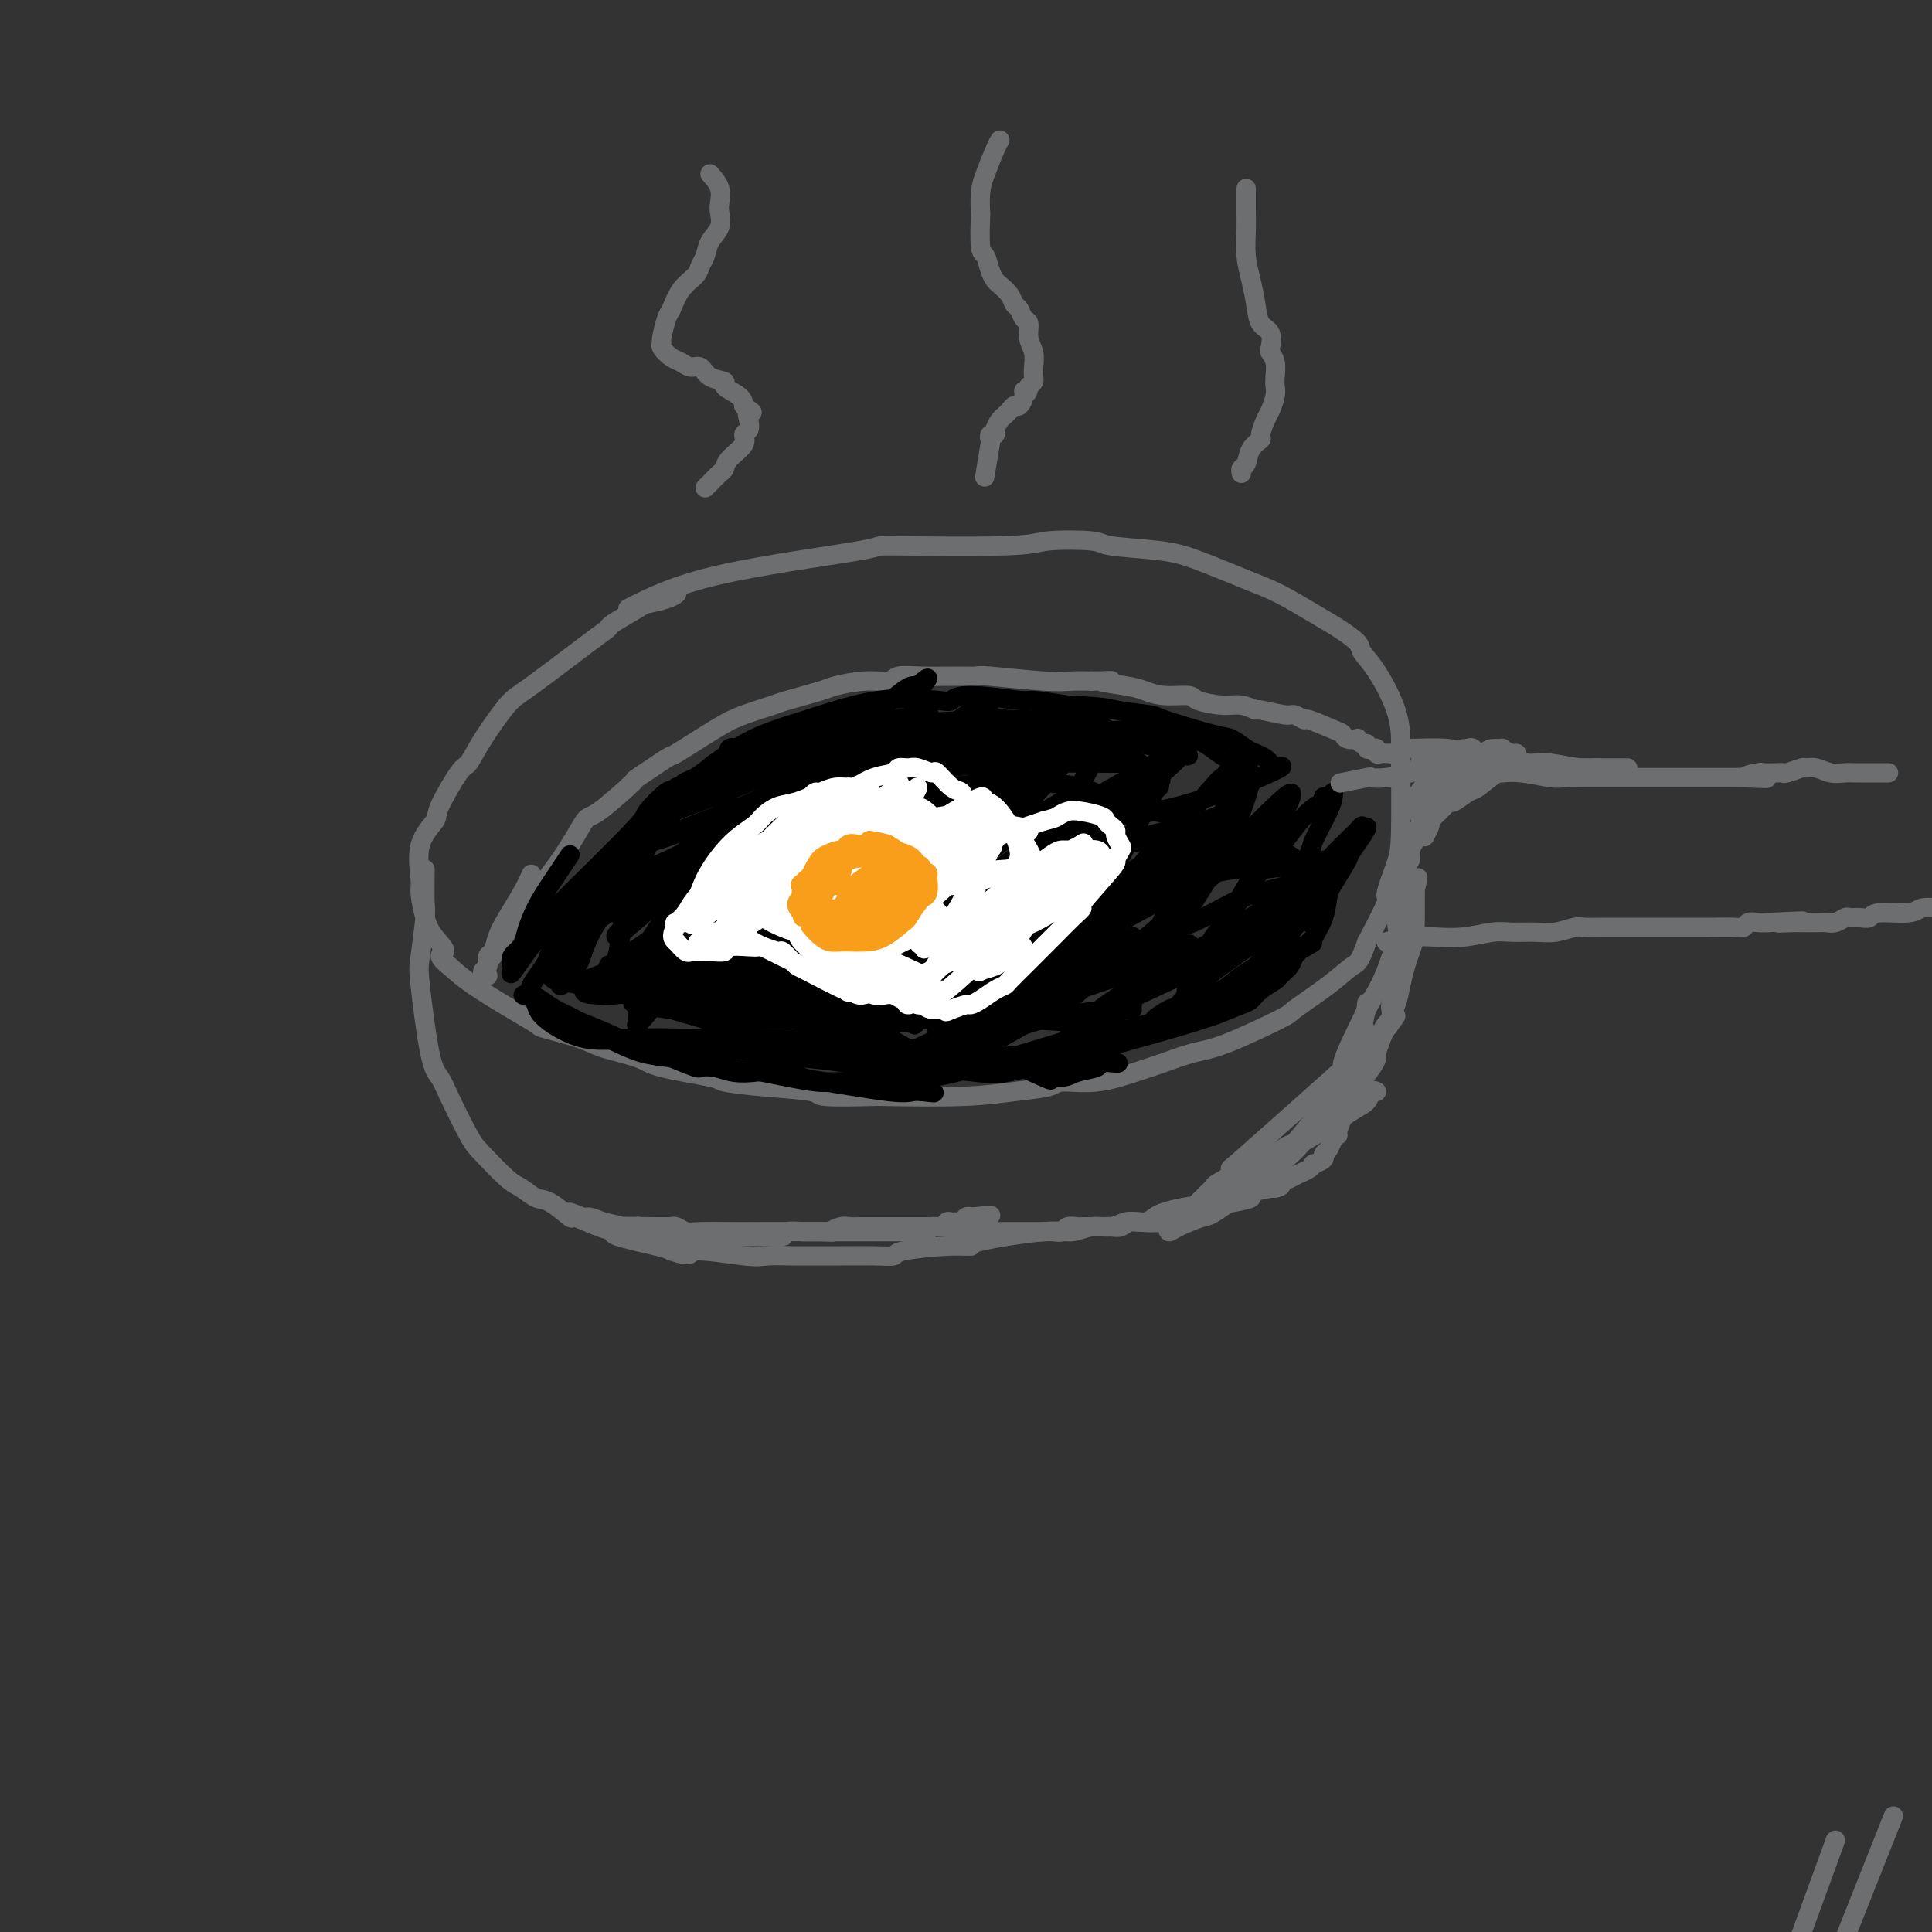 <svg viewBox='0 0 400 400' version='1.1' xmlns='http://www.w3.org/2000/svg' xmlns:xlink='http://www.w3.org/1999/xlink'><rect x="0" y="0" width="400" height="400" fill="#333333" stroke="none"/><g fill='none' stroke='rgb(109,110,112)' stroke-width='4' stroke-linecap='round' stroke-linejoin='round'><path d='M130,126c4.786,-2.425 9.572,-4.849 19,-7c9.428,-2.151 23.497,-4.027 29,-5c5.503,-0.973 2.440,-1.042 7,-1c4.560,0.042 16.742,0.196 23,0c6.258,-0.196 6.591,-0.742 9,-1c2.409,-0.258 6.895,-0.228 9,0c2.105,0.228 1.831,0.654 4,1c2.169,0.346 6.782,0.613 10,1c3.218,0.387 5.041,0.893 8,2c2.959,1.107 7.052,2.814 10,4c2.948,1.186 4.749,1.850 7,3c2.251,1.150 4.950,2.786 7,4c2.050,1.214 3.449,2.006 5,3c1.551,0.994 3.253,2.189 4,3c0.747,0.811 0.540,1.239 1,2c0.460,0.761 1.588,1.855 3,4c1.412,2.145 3.109,5.340 4,8c0.891,2.660 0.977,4.784 1,6c0.023,1.216 -0.015,1.525 0,5c0.015,3.475 0.084,10.116 0,14c-0.084,3.884 -0.322,5.010 -1,7c-0.678,1.990 -1.798,4.843 -2,6c-0.202,1.157 0.514,0.616 0,2c-0.514,1.384 -2.257,4.692 -4,8'/><path d='M283,195c-1.571,4.526 -1.998,4.340 -3,5c-1.002,0.660 -2.580,2.165 -5,4c-2.420,1.835 -5.682,4.000 -7,5c-1.318,1.000 -0.691,0.834 -3,2c-2.309,1.166 -7.553,3.665 -11,5c-3.447,1.335 -5.099,1.506 -7,2c-1.901,0.494 -4.053,1.312 -6,2c-1.947,0.688 -3.690,1.245 -6,2c-2.310,0.755 -5.188,1.709 -8,2c-2.812,0.291 -5.557,-0.080 -7,0c-1.443,0.080 -1.583,0.610 -3,1c-1.417,0.390 -4.112,0.641 -7,1c-2.888,0.359 -5.971,0.825 -11,1c-5.029,0.175 -12.004,0.058 -15,0c-2.996,-0.058 -2.012,-0.057 -4,0c-1.988,0.057 -6.948,0.171 -9,0c-2.052,-0.171 -1.197,-0.626 -3,-1c-1.803,-0.374 -6.264,-0.666 -10,-1c-3.736,-0.334 -6.747,-0.708 -8,-1c-1.253,-0.292 -0.747,-0.501 -3,-1c-2.253,-0.499 -7.266,-1.290 -10,-2c-2.734,-0.710 -3.188,-1.341 -5,-2c-1.812,-0.659 -4.981,-1.347 -7,-2c-2.019,-0.653 -2.889,-1.273 -5,-2c-2.111,-0.727 -5.463,-1.562 -7,-2c-1.537,-0.438 -1.257,-0.478 -2,-1c-0.743,-0.522 -2.508,-1.525 -5,-3c-2.492,-1.475 -5.712,-3.421 -8,-5c-2.288,-1.579 -3.644,-2.789 -5,-4'/><path d='M93,200c-3.227,-2.553 -1.295,-2.437 -1,-3c0.295,-0.563 -1.048,-1.805 -2,-3c-0.952,-1.195 -1.512,-2.345 -2,-4c-0.488,-1.655 -0.905,-3.817 -1,-5c-0.095,-1.183 0.132,-1.386 0,-3c-0.132,-1.614 -0.622,-4.639 0,-7c0.622,-2.361 2.356,-4.056 3,-5c0.644,-0.944 0.200,-1.135 1,-3c0.800,-1.865 2.845,-5.403 4,-7c1.155,-1.597 1.419,-1.254 2,-2c0.581,-0.746 1.480,-2.582 3,-5c1.520,-2.418 3.660,-5.419 5,-7c1.340,-1.581 1.879,-1.740 5,-4c3.121,-2.260 8.822,-6.619 12,-9c3.178,-2.381 3.831,-2.784 4,-3c0.169,-0.216 -0.147,-0.244 1,-1c1.147,-0.756 3.758,-2.241 5,-3c1.242,-0.759 1.116,-0.791 2,-1c0.884,-0.209 2.776,-0.595 4,-1c1.224,-0.405 1.778,-0.830 2,-1c0.222,-0.170 0.111,-0.085 0,0'/><path d='M88,180c-0.027,2.841 -0.054,5.681 0,7c0.054,1.319 0.189,1.115 0,3c-0.189,1.885 -0.702,5.858 -1,8c-0.298,2.142 -0.382,2.454 0,6c0.382,3.546 1.230,10.326 2,14c0.770,3.674 1.463,4.242 2,5c0.537,0.758 0.920,1.708 2,4c1.080,2.292 2.859,5.928 4,8c1.141,2.072 1.644,2.580 3,4c1.356,1.420 3.566,3.751 5,5c1.434,1.249 2.093,1.415 3,2c0.907,0.585 2.062,1.589 3,2c0.938,0.411 1.657,0.229 3,1c1.343,0.771 3.309,2.496 4,3c0.691,0.504 0.107,-0.212 1,0c0.893,0.212 3.261,1.352 5,2c1.739,0.648 2.847,0.802 3,1c0.153,0.198 -0.651,0.438 1,1c1.651,0.562 5.757,1.446 8,2c2.243,0.554 2.621,0.777 3,1'/><path d='M139,259c4.921,1.641 3.225,0.244 5,0c1.775,-0.244 7.021,0.667 10,1c2.979,0.333 3.693,0.089 5,0c1.307,-0.089 3.209,-0.023 5,0c1.791,0.023 3.471,0.003 5,0c1.529,-0.003 2.908,0.009 5,0c2.092,-0.009 4.899,-0.041 7,0c2.101,0.041 3.497,0.153 4,0c0.503,-0.153 0.112,-0.571 2,-1c1.888,-0.429 6.055,-0.870 9,-1c2.945,-0.130 4.668,0.052 5,0c0.332,-0.052 -0.725,-0.339 2,-1c2.725,-0.661 9.233,-1.698 13,-2c3.767,-0.302 4.792,0.129 6,0c1.208,-0.129 2.598,-0.818 4,-1c1.402,-0.182 2.817,0.143 4,0c1.183,-0.143 2.133,-0.756 3,-1c0.867,-0.244 1.650,-0.121 3,0c1.350,0.121 3.265,0.240 4,0c0.735,-0.240 0.288,-0.838 1,-1c0.712,-0.162 2.581,0.111 4,0c1.419,-0.111 2.388,-0.607 3,-1c0.612,-0.393 0.869,-0.683 2,-1c1.131,-0.317 3.138,-0.662 5,-1c1.862,-0.338 3.578,-0.668 4,-1c0.422,-0.332 -0.451,-0.666 0,-1c0.451,-0.334 2.225,-0.667 4,-1'/><path d='M263,246c3.750,-1.035 1.624,-0.122 1,0c-0.624,0.122 0.254,-0.546 1,-1c0.746,-0.454 1.361,-0.695 2,-1c0.639,-0.305 1.303,-0.673 2,-1c0.697,-0.327 1.426,-0.613 2,-1c0.574,-0.387 0.994,-0.876 1,-1c0.006,-0.124 -0.402,0.118 0,0c0.402,-0.118 1.615,-0.596 2,-1c0.385,-0.404 -0.056,-0.734 0,-1c0.056,-0.266 0.611,-0.469 1,-1c0.389,-0.531 0.612,-1.391 1,-2c0.388,-0.609 0.940,-0.969 1,-1c0.060,-0.031 -0.373,0.265 0,-1c0.373,-1.265 1.553,-4.093 2,-5c0.447,-0.907 0.161,0.105 0,0c-0.161,-0.105 -0.197,-1.328 0,-2c0.197,-0.672 0.626,-0.795 1,-1c0.374,-0.205 0.692,-0.493 1,-1c0.308,-0.507 0.607,-1.234 1,-2c0.393,-0.766 0.880,-1.571 1,-2c0.120,-0.429 -0.126,-0.481 0,-1c0.126,-0.519 0.625,-1.505 1,-2c0.375,-0.495 0.626,-0.499 1,-1c0.374,-0.501 0.871,-1.500 1,-2c0.129,-0.500 -0.110,-0.500 0,-1c0.110,-0.500 0.568,-1.499 1,-2c0.432,-0.501 0.837,-0.506 1,-1c0.163,-0.494 0.082,-1.479 0,-2c-0.082,-0.521 -0.166,-0.577 0,-1c0.166,-0.423 0.583,-1.211 1,-2'/><path d='M289,206c2.260,-5.373 0.408,-1.806 0,-1c-0.408,0.806 0.626,-1.148 1,-2c0.374,-0.852 0.086,-0.603 0,-1c-0.086,-0.397 0.030,-1.439 0,-2c-0.030,-0.561 -0.204,-0.641 0,-1c0.204,-0.359 0.787,-0.996 1,-2c0.213,-1.004 0.057,-2.376 0,-3c-0.057,-0.624 -0.015,-0.501 0,-1c0.015,-0.499 0.004,-1.621 0,-2c-0.004,-0.379 -0.001,-0.016 0,0c0.001,0.016 0.000,-0.316 0,-1c-0.000,-0.684 -0.000,-1.722 0,-2c0.000,-0.278 0.000,0.203 0,-1c-0.000,-1.203 -0.000,-4.091 0,-5c0.000,-0.909 0.000,0.159 0,0c-0.000,-0.159 -0.000,-1.545 0,-2c0.000,-0.455 0.000,0.022 0,0c-0.000,-0.022 -0.000,-0.542 0,-1c0.000,-0.458 0.000,-0.854 0,-1c-0.000,-0.146 -0.000,-0.042 0,0c0.000,0.042 0.000,0.021 0,0'/><path d='M102,198c1.237,-2.262 2.474,-4.524 5,-8c2.526,-3.476 6.341,-8.167 9,-12c2.659,-3.833 4.160,-6.808 5,-8c0.840,-1.192 1.017,-0.602 3,-2c1.983,-1.398 5.772,-4.783 7,-6c1.228,-1.217 -0.107,-0.265 1,-1c1.107,-0.735 4.654,-3.157 6,-4c1.346,-0.843 0.491,-0.109 2,-1c1.509,-0.891 5.382,-3.408 8,-5c2.618,-1.592 3.983,-2.257 6,-3c2.017,-0.743 4.688,-1.562 6,-2c1.312,-0.438 1.266,-0.495 3,-1c1.734,-0.505 5.250,-1.460 7,-2c1.750,-0.540 1.736,-0.667 3,-1c1.264,-0.333 3.807,-0.874 6,-1c2.193,-0.126 4.034,0.163 5,0c0.966,-0.163 1.055,-0.777 2,-1c0.945,-0.223 2.745,-0.056 5,0c2.255,0.056 4.966,0.001 7,0c2.034,-0.001 3.390,0.052 4,0c0.610,-0.052 0.473,-0.210 3,0c2.527,0.210 7.719,0.787 11,1c3.281,0.213 4.652,0.061 6,0c1.348,-0.061 2.674,-0.030 4,0'/><path d='M226,141c7.474,-0.049 2.658,-0.172 2,0c-0.658,0.172 2.843,0.637 5,1c2.157,0.363 2.972,0.623 4,1c1.028,0.377 2.270,0.870 4,1c1.730,0.130 3.950,-0.105 5,0c1.050,0.105 0.932,0.549 2,1c1.068,0.451 3.323,0.910 5,1c1.677,0.090 2.777,-0.187 4,0c1.223,0.187 2.570,0.839 3,1c0.430,0.161 -0.057,-0.169 1,0c1.057,0.169 3.659,0.837 5,1c1.341,0.163 1.420,-0.178 2,0c0.580,0.178 1.660,0.874 2,1c0.340,0.126 -0.059,-0.320 1,0c1.059,0.320 3.575,1.405 5,2c1.425,0.595 1.758,0.699 2,1c0.242,0.301 0.395,0.798 1,1c0.605,0.202 1.664,0.111 2,0c0.336,-0.111 -0.051,-0.240 0,0c0.051,0.240 0.539,0.848 1,1c0.461,0.152 0.893,-0.152 1,0c0.107,0.152 -0.113,0.759 0,1c0.113,0.241 0.558,0.117 1,0c0.442,-0.117 0.881,-0.227 1,0c0.119,0.227 -0.083,0.792 0,1c0.083,0.208 0.452,0.059 1,0c0.548,-0.059 1.274,-0.030 2,0'/><path d='M288,156c3.667,1.333 1.833,0.667 0,0'/><path d='M108,187c-0.423,0.611 -0.845,1.221 -1,2c-0.155,0.779 -0.041,1.725 0,2c0.041,0.275 0.011,-0.122 0,0c-0.011,0.122 -0.003,0.764 0,1c0.003,0.236 0.001,0.068 0,0c-0.001,-0.068 -0.000,-0.034 0,0'/><path d='M110,181c-0.560,1.222 -1.121,2.445 -2,4c-0.879,1.555 -2.077,3.443 -3,5c-0.923,1.557 -1.572,2.784 -2,4c-0.428,1.216 -0.636,2.421 -1,3c-0.364,0.579 -0.883,0.533 -1,1c-0.117,0.467 0.169,1.446 0,2c-0.169,0.554 -0.791,0.684 -1,1c-0.209,0.316 -0.004,0.817 0,1c0.004,0.183 -0.191,0.049 0,0c0.191,-0.049 0.769,-0.014 1,0c0.231,0.014 0.116,0.007 0,0'/><path d='M392,376c-41.500,104.583 -83.000,209.167 -85,210c-2.000,0.833 35.500,-102.083 73,-205'/><path d='M295,160c1.265,-0.001 2.531,-0.001 4,0c1.469,0.001 3.143,0.004 5,0c1.857,-0.004 3.899,-0.015 5,0c1.101,0.015 1.263,0.057 2,0c0.737,-0.057 2.049,-0.211 4,0c1.951,0.211 4.540,0.789 6,1c1.460,0.211 1.791,0.057 3,0c1.209,-0.057 3.297,-0.015 4,0c0.703,0.015 0.021,0.004 1,0c0.979,-0.004 3.618,-0.001 5,0c1.382,0.001 1.506,0.000 2,0c0.494,-0.000 1.357,-0.000 2,0c0.643,0.000 1.064,0.000 2,0c0.936,-0.000 2.386,-0.000 3,0c0.614,0.000 0.392,0.000 1,0c0.608,-0.000 2.046,-0.000 3,0c0.954,0.000 1.423,0.000 2,0c0.577,-0.000 1.261,-0.000 2,0c0.739,0.000 1.532,0.000 2,0c0.468,-0.000 0.610,-0.000 1,0c0.390,0.000 1.028,0.000 2,0c0.972,-0.000 2.278,-0.000 3,0c0.722,0.000 0.861,0.000 1,0'/><path d='M360,161c10.391,0.215 3.870,0.254 2,0c-1.870,-0.254 0.911,-0.799 2,-1c1.089,-0.201 0.484,-0.058 1,0c0.516,0.058 2.151,0.030 3,0c0.849,-0.030 0.912,-0.062 1,0c0.088,0.062 0.200,0.216 1,0c0.800,-0.216 2.286,-0.804 3,-1c0.714,-0.196 0.654,0.000 1,0c0.346,-0.000 1.098,-0.196 2,0c0.902,0.196 1.956,0.785 3,1c1.044,0.215 2.079,0.058 3,0c0.921,-0.058 1.728,-0.015 2,0c0.272,0.015 0.010,0.004 1,0c0.990,-0.004 3.232,-0.001 4,0c0.768,0.001 0.061,0.000 0,0c-0.061,-0.000 0.522,-0.000 1,0c0.478,0.000 0.851,0.000 1,0c0.149,-0.000 0.075,-0.000 0,0'/><path d='M287,195c1.687,-0.414 3.373,-0.829 5,-1c1.627,-0.171 3.194,-0.099 5,0c1.806,0.099 3.850,0.224 6,0c2.150,-0.224 4.404,-0.796 6,-1c1.596,-0.204 2.534,-0.041 4,0c1.466,0.041 3.461,-0.042 5,0c1.539,0.042 2.621,0.207 4,0c1.379,-0.207 3.055,-0.788 4,-1c0.945,-0.212 1.160,-0.057 2,0c0.840,0.057 2.306,0.015 4,0c1.694,-0.015 3.616,-0.004 5,0c1.384,0.004 2.231,0.001 3,0c0.769,-0.001 1.461,-0.000 2,0c0.539,0.000 0.926,0.000 2,0c1.074,-0.000 2.834,0.000 4,0c1.166,-0.000 1.737,-0.000 2,0c0.263,0.000 0.217,0.001 1,0c0.783,-0.001 2.394,-0.004 3,0c0.606,0.004 0.207,0.015 1,0c0.793,-0.015 2.779,-0.057 4,0c1.221,0.057 1.678,0.211 2,0c0.322,-0.211 0.510,-0.788 1,-1c0.490,-0.212 1.283,-0.061 2,0c0.717,0.061 1.359,0.030 2,0'/><path d='M366,191c12.809,-0.619 5.333,-0.166 3,0c-2.333,0.166 0.477,0.044 2,0c1.523,-0.044 1.759,-0.011 2,0c0.241,0.011 0.488,-0.001 1,0c0.512,0.001 1.288,0.014 2,0c0.712,-0.014 1.359,-0.057 2,0c0.641,0.057 1.275,0.212 2,0c0.725,-0.212 1.541,-0.793 2,-1c0.459,-0.207 0.560,-0.040 1,0c0.440,0.040 1.219,-0.046 2,0c0.781,0.046 1.565,0.222 2,0c0.435,-0.222 0.520,-0.844 2,-1c1.480,-0.156 4.354,0.154 6,0c1.646,-0.154 2.063,-0.773 3,-1c0.937,-0.227 2.395,-0.061 3,0c0.605,0.061 0.358,0.016 1,0c0.642,-0.016 2.173,-0.004 3,0c0.827,0.004 0.951,0.001 1,0c0.049,-0.001 0.025,-0.001 0,0'/><path d='M302,158c-0.481,0.000 -0.962,0.000 -1,0c-0.038,0.000 0.368,0.000 0,0c-0.368,0.000 -1.510,0.000 -2,0c-0.490,0.000 -0.327,0.000 -1,0c-0.673,0.000 -2.181,0.000 -3,0c-0.819,0.000 -0.948,0.000 -1,0c-0.052,0.000 -0.026,0.000 0,0'/></g>
<g fill='none' stroke='rgb(0,0,0)' stroke-width='4' stroke-linecap='round' stroke-linejoin='round'><path d='M118,177c-1.408,2.100 -2.816,4.200 -4,6c-1.184,1.800 -2.146,3.299 -3,5c-0.854,1.701 -1.602,3.604 -2,5c-0.398,1.396 -0.445,2.285 -1,3c-0.555,0.715 -1.616,1.255 -2,2c-0.384,0.745 -0.091,1.694 0,2c0.091,0.306 -0.019,-0.032 0,0c0.019,0.032 0.168,0.436 0,1c-0.168,0.564 -0.651,1.290 1,-1c1.651,-2.290 5.438,-7.596 7,-10c1.562,-2.404 0.901,-1.907 4,-5c3.099,-3.093 9.957,-9.775 13,-13c3.043,-3.225 2.269,-2.994 3,-4c0.731,-1.006 2.967,-3.251 4,-4c1.033,-0.749 0.864,-0.002 1,0c0.136,0.002 0.576,-0.741 1,-1c0.424,-0.259 0.833,-0.033 1,0c0.167,0.033 0.092,-0.126 0,0c-0.092,0.126 -0.200,0.536 -1,2c-0.800,1.464 -2.294,3.983 -4,7c-1.706,3.017 -3.626,6.531 -6,10c-2.374,3.469 -5.201,6.892 -7,10c-1.799,3.108 -2.571,5.902 -3,7c-0.429,1.098 -0.517,0.501 -1,1c-0.483,0.499 -1.361,2.096 -2,3c-0.639,0.904 -1.040,1.115 -1,1c0.040,-0.115 0.520,-0.558 1,-1'/><path d='M117,203c-2.640,4.032 2.759,-5.889 6,-12c3.241,-6.111 4.325,-8.411 8,-13c3.675,-4.589 9.941,-11.467 13,-15c3.059,-3.533 2.910,-3.721 3,-4c0.090,-0.279 0.421,-0.651 1,-1c0.579,-0.349 1.408,-0.677 2,-1c0.592,-0.323 0.947,-0.640 1,-1c0.053,-0.360 -0.197,-0.762 0,-1c0.197,-0.238 0.842,-0.313 1,0c0.158,0.313 -0.170,1.012 0,1c0.170,-0.012 0.838,-0.736 1,0c0.162,0.736 -0.181,2.931 0,3c0.181,0.069 0.885,-1.988 -2,5c-2.885,6.988 -9.361,23.021 -13,32c-3.639,8.979 -4.441,10.905 -5,12c-0.559,1.095 -0.875,1.360 -1,2c-0.125,0.640 -0.060,1.655 0,2c0.060,0.345 0.114,0.019 0,0c-0.114,-0.019 -0.395,0.270 0,0c0.395,-0.270 1.468,-1.099 4,-5c2.532,-3.901 6.525,-10.875 9,-15c2.475,-4.125 3.433,-5.403 6,-9c2.567,-3.597 6.743,-9.514 11,-15c4.257,-5.486 8.594,-10.542 12,-14c3.406,-3.458 5.879,-5.319 8,-7c2.121,-1.681 3.888,-3.183 5,-4c1.112,-0.817 1.569,-0.951 2,-1c0.431,-0.049 0.838,-0.014 1,0c0.162,0.014 0.081,0.007 0,0'/><path d='M190,142c4.222,-3.692 0.778,0.079 0,1c-0.778,0.921 1.112,-1.008 0,2c-1.112,3.008 -5.225,10.951 -7,14c-1.775,3.049 -1.212,1.202 -5,7c-3.788,5.798 -11.927,19.240 -16,26c-4.073,6.760 -4.078,6.838 -5,8c-0.922,1.162 -2.759,3.409 -4,5c-1.241,1.591 -1.885,2.525 -2,3c-0.115,0.475 0.300,0.489 0,1c-0.300,0.511 -1.315,1.517 -1,1c0.315,-0.517 1.959,-2.557 1,-1c-0.959,1.557 -4.521,6.713 2,-2c6.521,-8.713 23.125,-31.293 30,-40c6.875,-8.707 4.021,-3.541 4,-3c-0.021,0.541 2.793,-3.542 5,-6c2.207,-2.458 3.809,-3.291 5,-4c1.191,-0.709 1.972,-1.295 3,-2c1.028,-0.705 2.303,-1.529 3,-2c0.697,-0.471 0.816,-0.590 1,-1c0.184,-0.410 0.432,-1.112 1,-1c0.568,0.112 1.456,1.037 2,1c0.544,-0.037 0.745,-1.038 0,1c-0.745,2.038 -2.437,7.113 -5,13c-2.563,5.887 -5.998,12.585 -9,19c-3.002,6.415 -5.572,12.547 -8,17c-2.428,4.453 -4.714,7.226 -7,10'/><path d='M178,209c-4.103,8.353 -2.361,6.237 -2,6c0.361,-0.237 -0.659,1.407 -1,2c-0.341,0.593 -0.001,0.136 0,0c0.001,-0.136 -0.336,0.048 0,-1c0.336,-1.048 1.345,-3.328 5,-9c3.655,-5.672 9.956,-14.735 13,-19c3.044,-4.265 2.831,-3.731 6,-7c3.169,-3.269 9.718,-10.340 14,-15c4.282,-4.660 6.296,-6.910 8,-9c1.704,-2.090 3.098,-4.021 4,-5c0.902,-0.979 1.312,-1.005 2,-1c0.688,0.005 1.655,0.043 2,0c0.345,-0.043 0.069,-0.167 0,0c-0.069,0.167 0.068,0.626 0,1c-0.068,0.374 -0.342,0.665 -1,2c-0.658,1.335 -1.702,3.714 -4,8c-2.298,4.286 -5.852,10.478 -9,15c-3.148,4.522 -5.891,7.372 -8,11c-2.109,3.628 -3.584,8.032 -5,11c-1.416,2.968 -2.773,4.499 -4,6c-1.227,1.501 -2.324,2.972 -3,4c-0.676,1.028 -0.930,1.612 -1,2c-0.070,0.388 0.043,0.579 0,1c-0.043,0.421 -0.241,1.071 0,1c0.241,-0.071 0.920,-0.864 1,-1c0.080,-0.136 -0.440,0.387 1,-2c1.440,-2.387 4.840,-7.682 8,-12c3.160,-4.318 6.080,-7.659 9,-11'/><path d='M213,187c5.192,-6.635 8.672,-10.721 11,-13c2.328,-2.279 3.503,-2.750 5,-4c1.497,-1.250 3.316,-3.279 5,-5c1.684,-1.721 3.235,-3.134 4,-4c0.765,-0.866 0.746,-1.183 1,-1c0.254,0.183 0.782,0.868 1,1c0.218,0.132 0.126,-0.287 0,0c-0.126,0.287 -0.286,1.281 0,1c0.286,-0.281 1.018,-1.837 -1,2c-2.018,3.837 -6.785,13.066 -10,19c-3.215,5.934 -4.877,8.573 -6,11c-1.123,2.427 -1.706,4.643 -3,7c-1.294,2.357 -3.300,4.855 -4,6c-0.700,1.145 -0.096,0.935 0,1c0.096,0.065 -0.317,0.403 0,0c0.317,-0.403 1.363,-1.548 1,-1c-0.363,0.548 -2.137,2.789 1,-2c3.137,-4.789 11.183,-16.606 16,-23c4.817,-6.394 6.404,-7.363 9,-10c2.596,-2.637 6.202,-6.941 8,-9c1.798,-2.059 1.788,-1.873 2,-2c0.212,-0.127 0.645,-0.567 1,-1c0.355,-0.433 0.631,-0.859 1,-1c0.369,-0.141 0.831,0.003 1,0c0.169,-0.003 0.046,-0.155 0,0c-0.046,0.155 -0.013,0.616 0,1c0.013,0.384 0.007,0.692 0,1'/><path d='M256,161c3.957,-3.715 2.851,-2.501 -1,4c-3.851,6.501 -10.447,18.291 -14,25c-3.553,6.709 -4.063,8.339 -5,10c-0.937,1.661 -2.302,3.353 -3,5c-0.698,1.647 -0.728,3.250 -1,4c-0.272,0.750 -0.785,0.649 -1,1c-0.215,0.351 -0.133,1.154 0,1c0.133,-0.154 0.317,-1.265 0,-1c-0.317,0.265 -1.136,1.904 1,-1c2.136,-2.904 7.228,-10.353 11,-16c3.772,-5.647 6.225,-9.491 7,-11c0.775,-1.509 -0.129,-0.682 3,-4c3.129,-3.318 10.289,-10.781 13,-13c2.711,-2.219 0.971,0.807 0,3c-0.971,2.193 -1.174,3.553 -3,7c-1.826,3.447 -5.277,8.979 -7,12c-1.723,3.021 -1.719,3.530 -3,6c-1.281,2.470 -3.849,6.900 -5,9c-1.151,2.100 -0.886,1.869 -1,2c-0.114,0.131 -0.608,0.623 -1,1c-0.392,0.377 -0.682,0.640 0,-1c0.682,-1.640 2.338,-5.183 4,-8c1.662,-2.817 3.331,-4.909 5,-7'/><path d='M255,189c2.803,-4.527 5.311,-7.844 7,-10c1.689,-2.156 2.561,-3.151 4,-5c1.439,-1.849 3.447,-4.552 5,-6c1.553,-1.448 2.651,-1.639 3,-2c0.349,-0.361 -0.051,-0.890 0,-1c0.051,-0.110 0.552,0.199 1,0c0.448,-0.199 0.842,-0.904 1,-1c0.158,-0.096 0.080,0.419 0,1c-0.080,0.581 -0.163,1.227 -1,3c-0.837,1.773 -2.428,4.672 -3,6c-0.572,1.328 -0.125,1.086 -2,5c-1.875,3.914 -6.070,11.983 -8,15c-1.930,3.017 -1.593,0.980 -1,0c0.593,-0.980 1.441,-0.904 2,-1c0.559,-0.096 0.828,-0.364 3,-3c2.172,-2.636 6.246,-7.639 8,-10c1.754,-2.361 1.188,-2.080 2,-3c0.812,-0.920 3.001,-3.040 4,-4c0.999,-0.960 0.807,-0.758 1,-1c0.193,-0.242 0.769,-0.926 1,-1c0.231,-0.074 0.115,0.463 0,1'/><path d='M282,172c2.655,-2.542 -0.707,2.104 -2,4c-1.293,1.896 -0.517,1.043 -1,2c-0.483,0.957 -2.226,3.726 -3,5c-0.774,1.274 -0.579,1.055 -1,2c-0.421,0.945 -1.458,3.055 -2,4c-0.542,0.945 -0.588,0.725 -1,1c-0.412,0.275 -1.188,1.046 -1,1c0.188,-0.046 1.341,-0.908 2,-2c0.659,-1.092 0.824,-2.414 1,-3c0.176,-0.586 0.363,-0.435 1,-2c0.637,-1.565 1.722,-4.845 2,-6c0.278,-1.155 -0.252,-0.186 0,0c0.252,0.186 1.287,-0.413 -2,0c-3.287,0.413 -10.896,1.838 -14,2c-3.104,0.162 -1.703,-0.938 -11,1c-9.297,1.938 -29.292,6.913 -38,9c-8.708,2.087 -6.129,1.287 -6,1c0.129,-0.287 -2.193,-0.061 -3,0c-0.807,0.061 -0.097,-0.045 0,0c0.097,0.045 -0.417,0.240 0,0c0.417,-0.240 1.765,-0.916 2,-1c0.235,-0.084 -0.641,0.422 5,-1c5.641,-1.422 17.801,-4.773 25,-7c7.199,-2.227 9.438,-3.330 11,-4c1.562,-0.670 2.446,-0.906 3,-1c0.554,-0.094 0.777,-0.047 1,0'/><path d='M250,177c7.279,-2.384 1.978,-1.345 0,-1c-1.978,0.345 -0.631,-0.004 0,0c0.631,0.004 0.546,0.361 -2,0c-2.546,-0.361 -7.553,-1.441 -17,-2c-9.447,-0.559 -23.334,-0.596 -35,1c-11.666,1.596 -21.112,4.826 -25,6c-3.888,1.174 -2.220,0.291 -2,0c0.220,-0.291 -1.008,0.011 -1,0c0.008,-0.011 1.253,-0.335 1,0c-0.253,0.335 -2.003,1.330 3,0c5.003,-1.330 16.761,-4.986 24,-7c7.239,-2.014 9.959,-2.386 15,-4c5.041,-1.614 12.401,-4.469 13,-6c0.599,-1.531 -5.565,-1.738 -8,-2c-2.435,-0.262 -1.141,-0.581 -9,0c-7.859,0.581 -24.870,2.060 -36,4c-11.130,1.940 -16.379,4.339 -22,7c-5.621,2.661 -11.615,5.582 -15,7c-3.385,1.418 -4.160,1.334 -3,1c1.160,-0.334 4.256,-0.916 10,-3c5.744,-2.084 14.136,-5.669 22,-9c7.864,-3.331 15.201,-6.408 19,-8c3.799,-1.592 4.061,-1.698 8,-3c3.939,-1.302 11.554,-3.801 15,-5c3.446,-1.199 2.723,-1.100 2,-1'/><path d='M207,152c12.296,-4.679 5.038,-1.878 1,-1c-4.038,0.878 -4.854,-0.168 -9,0c-4.146,0.168 -11.621,1.551 -19,3c-7.379,1.449 -14.661,2.963 -21,5c-6.339,2.037 -11.734,4.599 -15,6c-3.266,1.401 -4.403,1.643 -5,2c-0.597,0.357 -0.654,0.828 -1,1c-0.346,0.172 -0.981,0.046 -1,0c-0.019,-0.046 0.576,-0.011 1,0c0.424,0.011 0.676,-0.001 1,0c0.324,0.001 0.720,0.014 11,-4c10.280,-4.014 30.444,-12.056 38,-15c7.556,-2.944 2.504,-0.792 1,0c-1.504,0.792 0.540,0.222 1,0c0.460,-0.222 -0.666,-0.096 -1,0c-0.334,0.096 0.122,0.163 0,0c-0.122,-0.163 -0.824,-0.555 -5,0c-4.176,0.555 -11.826,2.057 -16,3c-4.174,0.943 -4.870,1.328 -9,3c-4.130,1.672 -11.693,4.631 -15,6c-3.307,1.369 -2.357,1.149 -2,1c0.357,-0.149 0.120,-0.226 0,0c-0.120,0.226 -0.123,0.754 0,1c0.123,0.246 0.373,0.210 4,-1c3.627,-1.210 10.630,-3.595 15,-5c4.370,-1.405 6.106,-1.830 10,-3c3.894,-1.170 9.947,-3.085 16,-5'/><path d='M187,149c7.904,-2.165 5.166,-0.578 4,0c-1.166,0.578 -0.758,0.147 0,0c0.758,-0.147 1.865,-0.011 2,0c0.135,0.011 -0.704,-0.103 -1,0c-0.296,0.103 -0.049,0.421 -1,1c-0.951,0.579 -3.101,1.417 -6,3c-2.899,1.583 -6.547,3.911 -15,9c-8.453,5.089 -21.713,12.941 -28,17c-6.287,4.059 -5.603,4.327 -6,5c-0.397,0.673 -1.877,1.751 -3,3c-1.123,1.249 -1.889,2.668 -2,3c-0.111,0.332 0.433,-0.422 -1,1c-1.433,1.422 -4.844,5.019 0,1c4.844,-4.019 17.943,-15.655 25,-22c7.057,-6.345 8.074,-7.398 10,-9c1.926,-1.602 4.763,-3.752 6,-5c1.237,-1.248 0.875,-1.592 1,-2c0.125,-0.408 0.738,-0.878 1,-1c0.262,-0.122 0.174,0.106 0,0c-0.174,-0.106 -0.435,-0.544 -2,1c-1.565,1.544 -4.432,5.070 -6,7c-1.568,1.930 -1.835,2.262 -4,4c-2.165,1.738 -6.229,4.881 -11,10c-4.771,5.119 -10.250,12.216 -13,16c-2.750,3.784 -2.773,4.257 -3,5c-0.227,0.743 -0.659,1.756 -1,2c-0.341,0.244 -0.592,-0.280 -1,0c-0.408,0.280 -0.974,1.366 1,0c1.974,-1.366 6.487,-5.183 11,-9'/><path d='M144,189c2.196,-1.856 1.685,-1.997 9,-8c7.315,-6.003 22.458,-17.868 31,-24c8.542,-6.132 10.485,-6.531 12,-7c1.515,-0.469 2.601,-1.007 4,-2c1.399,-0.993 3.111,-2.439 4,-3c0.889,-0.561 0.956,-0.237 1,0c0.044,0.237 0.066,0.386 -2,2c-2.066,1.614 -6.220,4.692 -11,8c-4.780,3.308 -10.188,6.848 -16,11c-5.812,4.152 -12.030,8.918 -17,13c-4.970,4.082 -8.694,7.480 -13,11c-4.306,3.520 -9.196,7.161 -6,6c3.196,-1.161 14.478,-7.125 20,-10c5.522,-2.875 5.286,-2.662 9,-5c3.714,-2.338 11.380,-7.226 18,-11c6.620,-3.774 12.196,-6.434 17,-9c4.804,-2.566 8.838,-5.037 13,-7c4.162,-1.963 8.452,-3.416 10,-4c1.548,-0.584 0.355,-0.298 0,0c-0.355,0.298 0.129,0.609 0,1c-0.129,0.391 -0.870,0.861 -4,3c-3.130,2.139 -8.648,5.946 -12,8c-3.352,2.054 -4.536,2.354 -8,5c-3.464,2.646 -9.207,7.637 -16,13c-6.793,5.363 -14.637,11.098 -18,14c-3.363,2.902 -2.247,2.972 -2,3c0.247,0.028 -0.377,0.014 -1,0'/><path d='M166,197c-9.474,7.671 -2.659,3.348 1,1c3.659,-2.348 4.163,-2.723 8,-5c3.837,-2.277 11.008,-6.458 17,-10c5.992,-3.542 10.804,-6.445 16,-9c5.196,-2.555 10.776,-4.762 17,-8c6.224,-3.238 13.093,-7.508 16,-9c2.907,-1.492 1.853,-0.205 2,0c0.147,0.205 1.495,-0.670 2,-1c0.505,-0.330 0.166,-0.114 0,0c-0.166,0.114 -0.160,0.126 -1,1c-0.840,0.874 -2.527,2.612 -6,5c-3.473,2.388 -8.731,5.428 -13,8c-4.269,2.572 -7.548,4.676 -17,11c-9.452,6.324 -25.077,16.868 -27,19c-1.923,2.132 9.855,-4.149 15,-7c5.145,-2.851 3.656,-2.272 9,-5c5.344,-2.728 17.519,-8.762 25,-12c7.481,-3.238 10.266,-3.679 12,-4c1.734,-0.321 2.417,-0.522 4,-1c1.583,-0.478 4.066,-1.233 6,-2c1.934,-0.767 3.318,-1.545 4,-2c0.682,-0.455 0.661,-0.586 0,0c-0.661,0.586 -1.961,1.889 -2,2c-0.039,0.111 1.182,-0.970 -4,2c-5.182,2.970 -16.766,9.991 -25,15c-8.234,5.009 -13.117,8.004 -18,11'/><path d='M207,197c-9.286,5.651 -8.001,4.777 -8,5c0.001,0.223 -1.282,1.543 -2,2c-0.718,0.457 -0.872,0.052 -1,0c-0.128,-0.052 -0.232,0.247 1,0c1.232,-0.247 3.799,-1.042 8,-3c4.201,-1.958 10.035,-5.078 16,-8c5.965,-2.922 12.060,-5.646 15,-7c2.940,-1.354 2.726,-1.340 6,-3c3.274,-1.660 10.035,-4.995 14,-7c3.965,-2.005 5.133,-2.678 6,-3c0.867,-0.322 1.433,-0.291 1,0c-0.433,0.291 -1.867,0.842 0,0c1.867,-0.842 7.033,-3.076 -2,2c-9.033,5.076 -32.265,17.463 -42,23c-9.735,5.537 -5.973,4.224 -5,4c0.973,-0.224 -0.842,0.641 -1,1c-0.158,0.359 1.340,0.212 2,0c0.660,-0.212 0.480,-0.490 4,-2c3.520,-1.510 10.740,-4.251 16,-6c5.260,-1.749 8.562,-2.507 12,-4c3.438,-1.493 7.013,-3.723 10,-5c2.987,-1.277 5.385,-1.602 7,-2c1.615,-0.398 2.446,-0.867 3,-1c0.554,-0.133 0.831,0.072 1,0c0.169,-0.072 0.231,-0.421 0,0c-0.231,0.421 -0.754,1.613 -1,2c-0.246,0.387 -0.213,-0.032 -2,1c-1.787,1.032 -5.393,3.516 -9,6'/><path d='M256,192c-2.597,1.925 -3.588,2.236 -7,4c-3.412,1.764 -9.245,4.979 -14,8c-4.755,3.021 -8.433,5.847 -10,7c-1.567,1.153 -1.022,0.633 -2,1c-0.978,0.367 -3.477,1.622 0,0c3.477,-1.622 12.932,-6.120 17,-8c4.068,-1.880 2.749,-1.142 4,-2c1.251,-0.858 5.071,-3.312 8,-5c2.929,-1.688 4.966,-2.610 6,-3c1.034,-0.390 1.065,-0.246 2,-1c0.935,-0.754 2.774,-2.404 4,-3c1.226,-0.596 1.840,-0.138 2,0c0.160,0.138 -0.135,-0.043 0,0c0.135,0.043 0.701,0.311 0,1c-0.701,0.689 -2.670,1.800 -6,4c-3.330,2.200 -8.022,5.488 -11,8c-2.978,2.512 -4.242,4.246 -5,5c-0.758,0.754 -1.009,0.526 -2,1c-0.991,0.474 -2.721,1.649 -3,2c-0.279,0.351 0.895,-0.122 1,0c0.105,0.122 -0.858,0.839 1,0c1.858,-0.839 6.539,-3.234 10,-5c3.461,-1.766 5.704,-2.904 8,-4c2.296,-1.096 4.646,-2.149 6,-3c1.354,-0.851 1.711,-1.498 2,-2c0.289,-0.502 0.511,-0.858 1,-1c0.489,-0.142 1.244,-0.071 2,0'/><path d='M270,196c4.296,-2.038 -0.466,0.366 -3,2c-2.534,1.634 -2.842,2.497 -5,4c-2.158,1.503 -6.165,3.645 -9,5c-2.835,1.355 -4.498,1.922 -7,3c-2.502,1.078 -5.843,2.668 -11,4c-5.157,1.332 -12.131,2.405 -15,3c-2.869,0.595 -1.635,0.711 -4,1c-2.365,0.289 -8.330,0.749 -12,1c-3.670,0.251 -5.046,0.292 -7,0c-1.954,-0.292 -4.488,-0.918 -5,-1c-0.512,-0.082 0.998,0.381 -4,-1c-4.998,-1.381 -16.502,-4.605 -22,-6c-5.498,-1.395 -4.988,-0.962 -6,-1c-1.012,-0.038 -3.545,-0.548 -5,-1c-1.455,-0.452 -1.832,-0.845 -2,-1c-0.168,-0.155 -0.127,-0.070 0,0c0.127,0.070 0.340,0.126 2,0c1.660,-0.126 4.767,-0.433 10,-1c5.233,-0.567 12.591,-1.396 16,-2c3.409,-0.604 2.867,-0.985 7,-2c4.133,-1.015 12.939,-2.664 20,-4c7.061,-1.336 12.377,-2.358 15,-3c2.623,-0.642 2.552,-0.904 3,-1c0.448,-0.096 1.414,-0.028 2,0c0.586,0.028 0.793,0.014 1,0'/><path d='M229,195c11.359,-2.120 2.757,-0.421 -2,0c-4.757,0.421 -5.669,-0.437 -11,0c-5.331,0.437 -15.080,2.169 -20,3c-4.920,0.831 -5.011,0.761 -10,2c-4.989,1.239 -14.874,3.787 -19,5c-4.126,1.213 -2.491,1.091 -2,1c0.491,-0.091 -0.160,-0.152 0,0c0.160,0.152 1.132,0.516 1,1c-0.132,0.484 -1.369,1.089 3,1c4.369,-0.089 14.343,-0.870 17,-1c2.657,-0.130 -2.005,0.393 8,-1c10.005,-1.393 34.675,-4.703 44,-6c9.325,-1.297 3.305,-0.583 1,0c-2.305,0.583 -0.895,1.033 -2,1c-1.105,-0.033 -4.725,-0.548 -11,-1c-6.275,-0.452 -15.205,-0.839 -20,-1c-4.795,-0.161 -5.453,-0.095 -9,0c-3.547,0.095 -9.981,0.219 -16,1c-6.019,0.781 -11.623,2.220 -14,3c-2.377,0.780 -1.526,0.903 -1,1c0.526,0.097 0.727,0.170 0,0c-0.727,-0.170 -2.380,-0.582 0,0c2.380,0.582 8.795,2.157 14,3c5.205,0.843 9.202,0.955 13,1c3.798,0.045 7.399,0.022 11,0'/><path d='M204,208c7.373,0.770 7.306,0.195 8,0c0.694,-0.195 2.151,-0.010 3,0c0.849,0.010 1.092,-0.155 1,0c-0.092,0.155 -0.518,0.630 -3,1c-2.482,0.370 -7.020,0.635 -11,1c-3.980,0.365 -7.401,0.831 -11,1c-3.599,0.169 -7.375,0.042 -11,0c-3.625,-0.042 -7.099,-0.000 -10,0c-2.901,0.000 -5.230,-0.041 -8,0c-2.770,0.041 -5.983,0.166 -9,0c-3.017,-0.166 -5.839,-0.623 -8,-1c-2.161,-0.377 -3.662,-0.675 -6,-1c-2.338,-0.325 -5.512,-0.677 -7,-1c-1.488,-0.323 -1.289,-0.617 0,-1c1.289,-0.383 3.669,-0.853 5,-1c1.331,-0.147 1.614,0.030 8,-1c6.386,-1.030 18.876,-3.268 27,-4c8.124,-0.732 11.882,0.043 14,0c2.118,-0.043 2.597,-0.902 5,-1c2.403,-0.098 6.731,0.565 8,1c1.269,0.435 -0.519,0.641 -2,1c-1.481,0.359 -2.655,0.869 -4,1c-1.345,0.131 -2.862,-0.119 -7,0c-4.138,0.119 -10.897,0.605 -17,1c-6.103,0.395 -11.552,0.697 -17,1'/><path d='M152,205c-9.803,0.559 -10.811,-0.045 -14,0c-3.189,0.045 -8.558,0.739 -11,1c-2.442,0.261 -1.958,0.089 -3,0c-1.042,-0.089 -3.612,-0.093 -3,-1c0.612,-0.907 4.404,-2.715 9,-5c4.596,-2.285 9.996,-5.048 15,-7c5.004,-1.952 9.613,-3.095 12,-4c2.387,-0.905 2.553,-1.572 4,-2c1.447,-0.428 4.175,-0.616 5,-1c0.825,-0.384 -0.253,-0.965 1,-1c1.253,-0.035 4.838,0.476 0,0c-4.838,-0.476 -18.097,-1.939 -25,-2c-6.903,-0.061 -7.449,1.278 -9,2c-1.551,0.722 -4.106,0.825 -6,1c-1.894,0.175 -3.125,0.422 -4,1c-0.875,0.578 -1.392,1.488 -2,2c-0.608,0.512 -1.305,0.626 -2,1c-0.695,0.374 -1.388,1.006 -2,2c-0.612,0.994 -1.141,2.349 -2,4c-0.859,1.651 -2.046,3.598 -3,5c-0.954,1.402 -1.673,2.257 -2,3c-0.327,0.743 -0.262,1.372 0,2c0.262,0.628 0.722,1.254 1,2c0.278,0.746 0.373,1.612 2,3c1.627,1.388 4.784,3.297 8,4c3.216,0.703 6.490,0.201 10,0c3.510,-0.201 7.255,-0.100 11,0'/><path d='M142,215c3.302,-0.000 1.059,-0.001 5,0c3.941,0.001 14.068,0.003 19,0c4.932,-0.003 4.669,-0.011 5,0c0.331,0.011 1.254,0.042 2,0c0.746,-0.042 1.314,-0.155 2,0c0.686,0.155 1.489,0.579 2,1c0.511,0.421 0.732,0.840 1,1c0.268,0.160 0.585,0.061 1,0c0.415,-0.061 0.928,-0.083 -1,-1c-1.928,-0.917 -6.298,-2.728 -10,-4c-3.702,-1.272 -6.737,-2.006 -10,-3c-3.263,-0.994 -6.753,-2.249 -12,-3c-5.247,-0.751 -12.250,-0.999 -15,-1c-2.750,-0.001 -1.246,0.246 -1,0c0.246,-0.246 -0.766,-0.985 -1,-1c-0.234,-0.015 0.309,0.692 3,1c2.691,0.308 7.531,0.215 13,1c5.469,0.785 11.567,2.449 17,3c5.433,0.551 10.200,-0.009 14,0c3.800,0.009 6.633,0.587 8,1c1.367,0.413 1.269,0.661 2,1c0.731,0.339 2.290,0.771 3,1c0.710,0.229 0.572,0.257 0,0c-0.572,-0.257 -1.577,-0.800 -7,-2c-5.423,-1.200 -15.264,-3.057 -22,-4c-6.736,-0.943 -10.368,-0.971 -14,-1'/><path d='M146,205c-7.558,-0.844 -4.953,0.545 -5,1c-0.047,0.455 -2.747,-0.024 -4,0c-1.253,0.024 -1.058,0.552 -1,1c0.058,0.448 -0.021,0.815 0,1c0.021,0.185 0.142,0.189 3,1c2.858,0.811 8.454,2.428 13,4c4.546,1.572 8.043,3.098 11,4c2.957,0.902 5.375,1.181 8,1c2.625,-0.181 5.459,-0.820 7,-1c1.541,-0.180 1.790,0.101 3,0c1.210,-0.101 3.381,-0.583 4,-1c0.619,-0.417 -0.314,-0.768 1,0c1.314,0.768 4.875,2.654 0,1c-4.875,-1.654 -18.185,-6.850 -24,-9c-5.815,-2.150 -4.136,-1.255 -5,-1c-0.864,0.255 -4.270,-0.129 -6,0c-1.730,0.129 -1.784,0.770 -2,1c-0.216,0.230 -0.594,0.050 -1,0c-0.406,-0.050 -0.839,0.031 -1,0c-0.161,-0.031 -0.050,-0.176 0,0c0.050,0.176 0.038,0.671 0,1c-0.038,0.329 -0.102,0.493 0,1c0.102,0.507 0.369,1.359 2,3c1.631,1.641 4.625,4.072 8,6c3.375,1.928 7.131,3.354 9,4c1.869,0.646 1.852,0.513 5,1c3.148,0.487 9.463,1.593 13,2c3.537,0.407 4.296,0.116 5,0c0.704,-0.116 1.352,-0.058 2,0'/><path d='M191,226c4.098,0.464 1.844,0.124 1,0c-0.844,-0.124 -0.278,-0.033 0,0c0.278,0.033 0.270,0.006 0,0c-0.270,-0.006 -0.801,0.008 -1,0c-0.199,-0.008 -0.067,-0.040 -2,-1c-1.933,-0.960 -5.931,-2.849 -10,-4c-4.069,-1.151 -8.210,-1.565 -13,-2c-4.790,-0.435 -10.228,-0.891 -13,-1c-2.772,-0.109 -2.878,0.130 -4,0c-1.122,-0.130 -3.259,-0.627 -6,-1c-2.741,-0.373 -6.084,-0.621 -9,-1c-2.916,-0.379 -5.405,-0.889 -6,-1c-0.595,-0.111 0.703,0.177 -2,-1c-2.703,-1.177 -9.406,-3.818 -12,-5c-2.594,-1.182 -1.078,-0.905 -1,-1c0.078,-0.095 -1.282,-0.561 -2,-1c-0.718,-0.439 -0.792,-0.850 -1,-1c-0.208,-0.150 -0.548,-0.038 -1,0c-0.452,0.038 -1.017,0.002 -1,0c0.017,-0.002 0.614,0.029 1,0c0.386,-0.029 0.560,-0.117 1,0c0.440,0.117 1.145,0.440 2,1c0.855,0.560 1.861,1.358 3,2c1.139,0.642 2.410,1.128 4,2c1.590,0.872 3.498,2.131 5,3c1.502,0.869 2.597,1.349 4,2c1.403,0.651 3.115,1.472 5,2c1.885,0.528 3.942,0.764 6,1'/><path d='M139,219c6.021,2.480 5.575,2.180 6,2c0.425,-0.180 1.721,-0.242 3,0c1.279,0.242 2.542,0.787 4,1c1.458,0.213 3.112,0.096 4,0c0.888,-0.096 1.009,-0.169 2,0c0.991,0.169 2.852,0.581 5,1c2.148,0.419 4.582,0.845 6,1c1.418,0.155 1.819,0.037 3,0c1.181,-0.037 3.142,0.006 5,0c1.858,-0.006 3.612,-0.061 5,0c1.388,0.061 2.410,0.238 4,0c1.590,-0.238 3.746,-0.890 5,-1c1.254,-0.110 1.604,0.320 7,-1c5.396,-1.320 15.838,-4.392 21,-6c5.162,-1.608 5.043,-1.751 5,-2c-0.043,-0.249 -0.010,-0.602 1,-1c1.010,-0.398 2.998,-0.839 4,-1c1.002,-0.161 1.017,-0.042 1,0c-0.017,0.042 -0.065,0.009 0,0c0.065,-0.009 0.245,0.008 0,0c-0.245,-0.008 -0.913,-0.041 -1,0c-0.087,0.041 0.408,0.158 -2,0c-2.408,-0.158 -7.718,-0.589 -15,-1c-7.282,-0.411 -16.538,-0.803 -21,-1c-4.462,-0.197 -4.132,-0.199 -5,0c-0.868,0.199 -2.934,0.600 -5,1'/><path d='M181,211c-8.004,-0.159 -4.014,-0.058 -3,0c1.014,0.058 -0.949,0.071 -2,0c-1.051,-0.071 -1.191,-0.227 -1,0c0.191,0.227 0.712,0.836 1,1c0.288,0.164 0.345,-0.117 1,0c0.655,0.117 1.910,0.631 7,0c5.090,-0.631 14.015,-2.409 18,-3c3.985,-0.591 3.028,0.003 7,-1c3.972,-1.003 12.871,-3.602 17,-5c4.129,-1.398 3.487,-1.593 5,-2c1.513,-0.407 5.182,-1.024 8,-2c2.818,-0.976 4.786,-2.310 6,-3c1.214,-0.690 1.674,-0.737 1,0c-0.674,0.737 -2.483,2.258 -4,3c-1.517,0.742 -2.742,0.707 -7,2c-4.258,1.293 -11.551,3.915 -18,6c-6.449,2.085 -12.055,3.634 -18,6c-5.945,2.366 -12.227,5.549 -15,7c-2.773,1.451 -2.035,1.169 -2,1c0.035,-0.169 -0.634,-0.223 -1,0c-0.366,0.223 -0.429,0.725 0,1c0.429,0.275 1.349,0.323 2,0c0.651,-0.323 1.034,-1.018 4,-2c2.966,-0.982 8.517,-2.253 14,-4c5.483,-1.747 10.899,-3.970 15,-5c4.101,-1.030 6.886,-0.866 9,-1c2.114,-0.134 3.557,-0.567 5,-1'/><path d='M230,209c7.911,-1.856 3.190,-0.497 2,0c-1.190,0.497 1.151,0.131 2,0c0.849,-0.131 0.206,-0.025 0,0c-0.206,0.025 0.025,-0.029 0,0c-0.025,0.029 -0.307,0.141 0,0c0.307,-0.141 1.202,-0.536 -4,0c-5.202,0.536 -16.502,2.005 -22,3c-5.498,0.995 -5.195,1.518 -5,2c0.195,0.482 0.283,0.922 0,1c-0.283,0.078 -0.937,-0.207 -1,0c-0.063,0.207 0.466,0.908 0,1c-0.466,0.092 -1.925,-0.423 1,1c2.925,1.423 10.234,4.785 13,6c2.766,1.215 0.988,0.283 1,0c0.012,-0.283 1.815,0.082 3,0c1.185,-0.082 1.753,-0.610 3,-1c1.247,-0.390 3.174,-0.641 4,-1c0.826,-0.359 0.552,-0.827 1,-1c0.448,-0.173 1.617,-0.050 2,0c0.383,0.050 -0.019,0.027 0,0c0.019,-0.027 0.460,-0.060 1,0c0.540,0.060 1.178,0.212 -1,0c-2.178,-0.212 -7.171,-0.789 -10,-1c-2.829,-0.211 -3.492,-0.057 -6,0c-2.508,0.057 -6.859,0.016 -10,0c-3.141,-0.016 -5.070,-0.008 -7,0'/><path d='M197,219c-5.517,-0.155 -2.810,-0.041 -2,0c0.810,0.041 -0.279,0.011 -1,0c-0.721,-0.011 -1.075,-0.002 -1,0c0.075,0.002 0.579,-0.002 2,0c1.421,0.002 3.758,0.012 5,0c1.242,-0.012 1.390,-0.045 3,0c1.610,0.045 4.684,0.168 7,0c2.316,-0.168 3.875,-0.626 6,-1c2.125,-0.374 4.816,-0.665 6,-1c1.184,-0.335 0.862,-0.713 5,-2c4.138,-1.287 12.735,-3.484 17,-5c4.265,-1.516 4.196,-2.351 5,-3c0.804,-0.649 2.479,-1.113 4,-2c1.521,-0.887 2.886,-2.199 4,-3c1.114,-0.801 1.975,-1.093 3,-2c1.025,-0.907 2.212,-2.428 3,-3c0.788,-0.572 1.176,-0.193 2,-1c0.824,-0.807 2.083,-2.800 3,-4c0.917,-1.200 1.491,-1.607 2,-2c0.509,-0.393 0.954,-0.771 1,-1c0.046,-0.229 -0.307,-0.308 0,-1c0.307,-0.692 1.273,-1.998 1,-3c-0.273,-1.002 -1.784,-1.702 -2,-3c-0.216,-1.298 0.865,-3.196 -5,-6c-5.865,-2.804 -18.676,-6.516 -26,-8c-7.324,-1.484 -9.162,-0.742 -11,0'/><path d='M228,168c-11.521,-0.728 -21.823,1.451 -32,4c-10.177,2.549 -20.229,5.468 -28,8c-7.771,2.532 -13.262,4.676 -16,6c-2.738,1.324 -2.723,1.826 -3,2c-0.277,0.174 -0.845,0.018 -1,0c-0.155,-0.018 0.103,0.101 1,0c0.897,-0.101 2.433,-0.422 4,-1c1.567,-0.578 3.167,-1.413 7,-3c3.833,-1.587 9.901,-3.927 15,-6c5.099,-2.073 9.228,-3.879 11,-4c1.772,-0.121 1.186,1.443 4,0c2.814,-1.443 9.026,-5.893 -1,1c-10.026,6.893 -36.291,25.130 -44,31c-7.709,5.870 3.139,-0.626 10,-5c6.861,-4.374 9.737,-6.626 13,-9c3.263,-2.374 6.914,-4.870 10,-7c3.086,-2.130 5.609,-3.894 7,-5c1.391,-1.106 1.651,-1.554 2,-2c0.349,-0.446 0.786,-0.889 1,-1c0.214,-0.111 0.204,0.111 0,0c-0.204,-0.111 -0.602,-0.556 -1,-1'/><path d='M187,176c6.486,-4.687 1.700,-1.403 -1,0c-2.700,1.403 -3.313,0.927 -5,1c-1.687,0.073 -4.448,0.696 -11,3c-6.552,2.304 -16.894,6.291 -22,8c-5.106,1.709 -4.974,1.142 -8,3c-3.026,1.858 -9.209,6.143 -12,8c-2.791,1.857 -2.191,1.287 -2,1c0.191,-0.287 -0.027,-0.292 0,0c0.027,0.292 0.299,0.879 0,1c-0.299,0.121 -1.168,-0.224 1,0c2.168,0.224 7.375,1.017 10,1c2.625,-0.017 2.668,-0.845 4,-1c1.332,-0.155 3.953,0.362 9,-2c5.047,-2.362 12.520,-7.604 15,-10c2.480,-2.396 -0.034,-1.945 -1,-2c-0.966,-0.055 -0.385,-0.616 -1,-1c-0.615,-0.384 -2.428,-0.590 -5,-1c-2.572,-0.410 -5.904,-1.023 -9,-1c-3.096,0.023 -5.957,0.684 -8,1c-2.043,0.316 -3.268,0.288 -5,1c-1.732,0.712 -3.969,2.163 -5,3c-1.031,0.837 -0.855,1.061 -1,1c-0.145,-0.061 -0.611,-0.406 -1,1c-0.389,1.406 -0.701,4.562 -1,6c-0.299,1.438 -0.585,1.159 0,2c0.585,0.841 2.042,2.803 3,4c0.958,1.197 1.417,1.628 2,2c0.583,0.372 1.292,0.686 2,1'/><path d='M135,206c1.243,1.392 0.851,0.373 1,0c0.149,-0.373 0.840,-0.099 1,0c0.160,0.099 -0.211,0.024 0,0c0.211,-0.024 1.005,0.005 1,0c-0.005,-0.005 -0.810,-0.043 -1,0c-0.190,0.043 0.234,0.166 -1,0c-1.234,-0.166 -4.126,-0.621 -7,-1c-2.874,-0.379 -5.729,-0.682 -8,-1c-2.271,-0.318 -3.959,-0.650 -5,-1c-1.041,-0.350 -1.434,-0.718 -2,-1c-0.566,-0.282 -1.304,-0.480 -1,-2c0.304,-1.520 1.649,-4.363 1,-5c-0.649,-0.637 -3.292,0.933 3,-6c6.292,-6.933 21.519,-22.368 29,-29c7.481,-6.632 7.216,-4.461 8,-4c0.784,0.461 2.616,-0.788 6,-2c3.384,-1.212 8.319,-2.387 11,-3c2.681,-0.613 3.109,-0.663 5,-1c1.891,-0.337 5.244,-0.959 9,-1c3.756,-0.041 7.913,0.499 10,1c2.087,0.501 2.104,0.961 3,1c0.896,0.039 2.672,-0.344 5,0c2.328,0.344 5.208,1.416 8,2c2.792,0.584 5.497,0.681 8,1c2.503,0.319 4.805,0.859 6,1c1.195,0.141 1.283,-0.116 2,0c0.717,0.116 2.062,0.605 3,1c0.938,0.395 1.469,0.698 2,1'/><path d='M232,157c7.450,1.465 2.574,1.126 1,1c-1.574,-0.126 0.154,-0.039 1,0c0.846,0.039 0.810,0.031 -3,0c-3.810,-0.031 -11.393,-0.086 -18,0c-6.607,0.086 -12.237,0.311 -18,1c-5.763,0.689 -11.660,1.840 -17,3c-5.340,1.160 -10.122,2.328 -13,3c-2.878,0.672 -3.853,0.846 -5,1c-1.147,0.154 -2.468,0.286 -5,1c-2.532,0.714 -6.275,2.009 -9,3c-2.725,0.991 -4.431,1.679 -5,2c-0.569,0.321 0.001,0.274 -2,1c-2.001,0.726 -6.571,2.223 -1,0c5.571,-2.223 21.283,-8.166 28,-11c6.717,-2.834 4.437,-2.560 5,-3c0.563,-0.440 3.968,-1.596 6,-2c2.032,-0.404 2.692,-0.056 3,0c0.308,0.056 0.263,-0.179 1,-1c0.737,-0.821 2.255,-2.227 1,0c-1.255,2.227 -5.283,8.087 -9,13c-3.717,4.913 -7.122,8.878 -11,13c-3.878,4.122 -8.230,8.402 -11,12c-2.770,3.598 -3.958,6.514 -5,8c-1.042,1.486 -1.939,1.543 -1,1c0.939,-0.543 3.714,-1.685 6,-3c2.286,-1.315 4.082,-2.804 8,-6c3.918,-3.196 9.959,-8.098 16,-13'/><path d='M175,181c6.947,-4.869 9.815,-6.541 15,-10c5.185,-3.459 12.687,-8.705 16,-11c3.313,-2.295 2.439,-1.641 3,-2c0.561,-0.359 2.558,-1.733 3,-2c0.442,-0.267 -0.673,0.572 -1,1c-0.327,0.428 0.132,0.445 -3,3c-3.132,2.555 -9.856,7.647 -13,10c-3.144,2.353 -2.707,1.968 -9,7c-6.293,5.032 -19.314,15.482 -25,20c-5.686,4.518 -4.037,3.104 -4,3c0.037,-0.104 -1.539,1.103 -1,1c0.539,-0.103 3.194,-1.517 1,0c-2.194,1.517 -9.237,5.966 2,-2c11.237,-7.966 40.754,-28.347 52,-36c11.246,-7.653 4.222,-2.577 2,-1c-2.222,1.577 0.357,-0.346 1,-1c0.643,-0.654 -0.650,-0.038 -2,0c-1.350,0.038 -2.759,-0.500 -13,4c-10.241,4.500 -29.316,14.039 -41,20c-11.684,5.961 -15.979,8.343 -19,10c-3.021,1.657 -4.769,2.588 -8,4c-3.231,1.412 -7.943,3.303 -10,4c-2.057,0.697 -1.457,0.198 -2,0c-0.543,-0.198 -2.228,-0.094 -3,0c-0.772,0.094 -0.630,0.180 -1,0c-0.370,-0.180 -1.254,-0.625 -1,-2c0.254,-1.375 1.644,-3.678 4,-7c2.356,-3.322 5.678,-7.661 9,-12'/><path d='M127,182c3.265,-4.632 4.926,-6.711 6,-8c1.074,-1.289 1.559,-1.788 3,-3c1.441,-1.212 3.836,-3.137 6,-5c2.164,-1.863 4.096,-3.665 6,-5c1.904,-1.335 3.780,-2.202 5,-3c1.220,-0.798 1.783,-1.528 3,-2c1.217,-0.472 3.089,-0.686 4,-1c0.911,-0.314 0.863,-0.728 2,-1c1.137,-0.272 3.459,-0.402 6,-1c2.541,-0.598 5.302,-1.662 7,-2c1.698,-0.338 2.334,0.051 3,0c0.666,-0.051 1.362,-0.543 7,-1c5.638,-0.457 16.217,-0.880 21,-1c4.783,-0.120 3.771,0.061 6,0c2.229,-0.061 7.700,-0.366 11,0c3.300,0.366 4.431,1.403 6,2c1.569,0.597 3.576,0.755 5,1c1.424,0.245 2.263,0.576 3,1c0.737,0.424 1.371,0.940 2,1c0.629,0.060 1.251,-0.338 2,0c0.749,0.338 1.623,1.410 3,2c1.377,0.590 3.255,0.697 1,0c-2.255,-0.697 -8.644,-2.199 -15,-3c-6.356,-0.801 -12.678,-0.900 -19,-1'/><path d='M211,152c-8.644,-0.355 -13.755,0.758 -16,1c-2.245,0.242 -1.624,-0.386 -6,1c-4.376,1.386 -13.750,4.788 -20,7c-6.250,2.212 -9.375,3.235 -13,5c-3.625,1.765 -7.749,4.271 -10,6c-2.251,1.729 -2.630,2.681 -4,4c-1.370,1.319 -3.730,3.003 -5,4c-1.270,0.997 -1.448,1.305 -2,2c-0.552,0.695 -1.478,1.777 -2,2c-0.522,0.223 -0.641,-0.411 -1,0c-0.359,0.411 -0.957,1.868 -2,3c-1.043,1.132 -2.529,1.937 -3,2c-0.471,0.063 0.074,-0.618 -1,0c-1.074,0.618 -3.768,2.536 -5,3c-1.232,0.464 -1.003,-0.525 -1,-1c0.003,-0.475 -0.220,-0.437 0,-1c0.220,-0.563 0.882,-1.729 1,-3c0.118,-1.271 -0.307,-2.649 3,-7c3.307,-4.351 10.346,-11.674 14,-15c3.654,-3.326 3.925,-2.653 6,-4c2.075,-1.347 5.956,-4.713 10,-7c4.044,-2.287 8.252,-3.493 13,-5c4.748,-1.507 10.037,-3.314 15,-4c4.963,-0.686 9.602,-0.251 12,0c2.398,0.251 2.557,0.319 3,0c0.443,-0.319 1.170,-1.024 4,-1c2.830,0.024 7.762,0.776 10,1c2.238,0.224 1.782,-0.079 3,0c1.218,0.079 4.109,0.539 7,1'/><path d='M221,146c7.883,0.324 8.089,0.635 10,1c1.911,0.365 5.527,0.784 7,1c1.473,0.216 0.803,0.229 3,1c2.197,0.771 7.261,2.301 10,3c2.739,0.699 3.153,0.568 4,1c0.847,0.432 2.127,1.426 3,2c0.873,0.574 1.340,0.729 2,1c0.660,0.271 1.512,0.657 2,1c0.488,0.343 0.610,0.644 1,1c0.390,0.356 1.047,0.767 1,1c-0.047,0.233 -0.797,0.287 0,0c0.797,-0.287 3.139,-0.914 -1,1c-4.139,1.914 -14.761,6.369 -24,8c-9.239,1.631 -17.094,0.438 -21,0c-3.906,-0.438 -3.862,-0.121 -9,0c-5.138,0.121 -15.457,0.048 -20,0c-4.543,-0.048 -3.308,-0.070 -4,0c-0.692,0.070 -3.310,0.230 -5,0c-1.690,-0.230 -2.454,-0.852 -3,-1c-0.546,-0.148 -0.876,0.179 -1,0c-0.124,-0.179 -0.041,-0.863 0,-1c0.041,-0.137 0.042,0.273 0,0c-0.042,-0.273 -0.127,-1.227 5,-3c5.127,-1.773 15.465,-4.364 22,-6c6.535,-1.636 9.268,-2.318 12,-3'/><path d='M215,154c10.282,-2.665 16.986,-2.826 20,-3c3.014,-0.174 2.339,-0.361 4,0c1.661,0.361 5.657,1.271 8,2c2.343,0.729 3.032,1.276 4,2c0.968,0.724 2.215,1.625 3,2c0.785,0.375 1.106,0.225 2,1c0.894,0.775 2.359,2.475 3,3c0.641,0.525 0.459,-0.124 0,1c-0.459,1.124 -1.194,4.021 -2,6c-0.806,1.979 -1.682,3.039 -6,6c-4.318,2.961 -12.077,7.822 -16,10c-3.923,2.178 -4.009,1.673 -10,4c-5.991,2.327 -17.887,7.485 -25,10c-7.113,2.515 -9.444,2.388 -10,2c-0.556,-0.388 0.663,-1.036 2,-2c1.337,-0.964 2.793,-2.244 10,-8c7.207,-5.756 20.167,-15.988 27,-21c6.833,-5.012 7.540,-4.806 8,-5c0.460,-0.194 0.674,-0.790 1,-1c0.326,-0.210 0.766,-0.035 1,0c0.234,0.035 0.263,-0.069 0,0c-0.263,0.069 -0.819,0.311 0,0c0.819,-0.311 3.013,-1.176 -3,3c-6.013,4.176 -20.234,13.394 -29,19c-8.766,5.606 -12.076,7.602 -16,10c-3.924,2.398 -8.462,5.199 -13,8'/><path d='M178,203c-9.859,6.527 -5.007,3.345 -3,2c2.007,-1.345 1.170,-0.854 0,0c-1.170,0.854 -2.674,2.071 1,-1c3.674,-3.071 12.525,-10.430 17,-14c4.475,-3.570 4.575,-3.350 7,-5c2.425,-1.650 7.176,-5.170 12,-9c4.824,-3.830 9.720,-7.969 12,-10c2.280,-2.031 1.944,-1.954 2,-2c0.056,-0.046 0.504,-0.215 0,0c-0.504,0.215 -1.960,0.813 -3,1c-1.040,0.187 -1.663,-0.036 -5,2c-3.337,2.036 -9.389,6.330 -14,10c-4.611,3.670 -7.782,6.716 -13,12c-5.218,5.284 -12.484,12.808 -14,16c-1.516,3.192 2.718,2.054 8,1c5.282,-1.054 11.610,-2.023 15,-3c3.390,-0.977 3.840,-1.962 6,-3c2.160,-1.038 6.028,-2.128 14,-6c7.972,-3.872 20.048,-10.526 26,-14c5.952,-3.474 5.782,-3.768 7,-4c1.218,-0.232 3.825,-0.403 5,-1c1.175,-0.597 0.917,-1.621 1,-2c0.083,-0.379 0.507,-0.112 1,0c0.493,0.112 1.056,0.069 1,0c-0.056,-0.069 -0.730,-0.162 -1,0c-0.270,0.162 -0.135,0.581 0,1'/><path d='M260,174c8.378,-3.798 -0.678,1.206 -6,5c-5.322,3.794 -6.911,6.378 -12,11c-5.089,4.622 -13.680,11.281 -17,14c-3.320,2.719 -1.371,1.499 -4,3c-2.629,1.501 -9.837,5.723 -14,8c-4.163,2.277 -5.281,2.610 -7,3c-1.719,0.390 -4.038,0.836 -5,1c-0.962,0.164 -0.567,0.045 -2,0c-1.433,-0.045 -4.693,-0.015 -6,0c-1.307,0.015 -0.659,0.016 -1,0c-0.341,-0.016 -1.670,-0.047 -2,0c-0.330,0.047 0.337,0.173 -1,0c-1.337,-0.173 -4.680,-0.644 -1,0c3.680,0.644 14.383,2.404 20,3c5.617,0.596 6.149,0.028 6,0c-0.149,-0.028 -0.979,0.483 5,-1c5.979,-1.483 18.767,-4.960 26,-7c7.233,-2.040 8.909,-2.643 10,-3c1.091,-0.357 1.595,-0.467 3,-1c1.405,-0.533 3.709,-1.490 5,-2c1.291,-0.510 1.568,-0.573 2,-1c0.432,-0.427 1.018,-1.216 2,-2c0.982,-0.784 2.360,-1.561 3,-2c0.640,-0.439 0.543,-0.540 1,-1c0.457,-0.460 1.469,-1.278 2,-2c0.531,-0.722 0.580,-1.349 1,-2c0.420,-0.651 1.210,-1.325 2,-2'/><path d='M270,196c2.356,-2.137 1.745,-1.478 2,-2c0.255,-0.522 1.375,-2.224 2,-4c0.625,-1.776 0.756,-3.625 1,-5c0.244,-1.375 0.601,-2.277 1,-3c0.399,-0.723 0.840,-1.266 1,-2c0.160,-0.734 0.040,-1.659 0,-2c-0.040,-0.341 -0.000,-0.098 0,0c0.000,0.098 -0.039,0.051 0,0c0.039,-0.051 0.155,-0.106 0,0c-0.155,0.106 -0.580,0.375 -1,1c-0.420,0.625 -0.834,1.607 -1,2c-0.166,0.393 -0.083,0.196 0,0'/></g>
<g fill='none' stroke='rgb(255,255,255)' stroke-width='4' stroke-linecap='round' stroke-linejoin='round'><path d='M171,169c1.664,-1.796 3.328,-3.591 5,-5c1.672,-1.409 3.353,-2.431 5,-3c1.647,-0.569 3.261,-0.684 4,-1c0.739,-0.316 0.602,-0.834 1,-1c0.398,-0.166 1.332,0.019 2,0c0.668,-0.019 1.072,-0.241 2,0c0.928,0.241 2.381,0.946 3,1c0.619,0.054 0.403,-0.544 1,0c0.597,0.544 2.005,2.228 3,3c0.995,0.772 1.576,0.630 2,1c0.424,0.370 0.692,1.252 1,2c0.308,0.748 0.656,1.362 1,2c0.344,0.638 0.683,1.299 1,2c0.317,0.701 0.610,1.443 1,2c0.390,0.557 0.876,0.931 1,1c0.124,0.069 -0.116,-0.167 0,0c0.116,0.167 0.586,0.735 1,1c0.414,0.265 0.771,0.226 1,0c0.229,-0.226 0.329,-0.638 1,-1c0.671,-0.362 1.911,-0.674 3,-1c1.089,-0.326 2.025,-0.664 3,-1c0.975,-0.336 1.987,-0.668 3,-1'/><path d='M216,170c2.447,-0.633 2.564,-0.717 3,-1c0.436,-0.283 1.191,-0.767 2,-1c0.809,-0.233 1.671,-0.217 3,0c1.329,0.217 3.126,0.634 4,1c0.874,0.366 0.826,0.679 1,1c0.174,0.321 0.570,0.648 1,1c0.430,0.352 0.896,0.729 1,1c0.104,0.271 -0.152,0.437 0,1c0.152,0.563 0.711,1.521 1,2c0.289,0.479 0.307,0.477 0,1c-0.307,0.523 -0.938,1.571 -1,2c-0.062,0.429 0.447,0.240 -1,2c-1.447,1.760 -4.850,5.469 -6,7c-1.150,1.531 -0.049,0.883 0,1c0.049,0.117 -0.955,1.000 -2,2c-1.045,1.000 -2.130,2.118 -3,3c-0.870,0.882 -1.527,1.530 -2,2c-0.473,0.470 -0.764,0.763 -1,1c-0.236,0.237 -0.416,0.417 -1,1c-0.584,0.583 -1.573,1.570 -2,2c-0.427,0.430 -0.292,0.304 -1,1c-0.708,0.696 -2.260,2.215 -3,3c-0.740,0.785 -0.669,0.837 -1,1c-0.331,0.163 -1.064,0.439 -2,1c-0.936,0.561 -2.076,1.408 -3,2c-0.924,0.592 -1.633,0.929 -2,1c-0.367,0.071 -0.390,-0.122 -1,0c-0.610,0.122 -1.805,0.561 -3,1'/><path d='M197,209c-1.931,0.911 -0.759,0.187 -1,0c-0.241,-0.187 -1.895,0.161 -3,0c-1.105,-0.161 -1.661,-0.831 -2,-1c-0.339,-0.169 -0.461,0.165 -1,0c-0.539,-0.165 -1.495,-0.828 -2,-1c-0.505,-0.172 -0.557,0.147 -1,0c-0.443,-0.147 -1.275,-0.758 -2,-1c-0.725,-0.242 -1.343,-0.114 -2,0c-0.657,0.114 -1.353,0.212 -2,0c-0.647,-0.212 -1.245,-0.736 -2,-1c-0.755,-0.264 -1.668,-0.269 -2,0c-0.332,0.269 -0.082,0.810 -2,0c-1.918,-0.810 -6.003,-2.973 -8,-4c-1.997,-1.027 -1.905,-0.920 -2,-1c-0.095,-0.080 -0.378,-0.347 -1,-1c-0.622,-0.653 -1.582,-1.691 -2,-2c-0.418,-0.309 -0.295,0.112 -1,0c-0.705,-0.112 -2.239,-0.758 -3,-1c-0.761,-0.242 -0.748,-0.079 -1,0c-0.252,0.079 -0.768,0.074 -2,0c-1.232,-0.074 -3.181,-0.216 -4,0c-0.819,0.216 -0.509,0.791 -1,1c-0.491,0.209 -1.784,0.050 -3,0c-1.216,-0.050 -2.357,0.007 -3,0c-0.643,-0.007 -0.789,-0.079 -1,0c-0.211,0.079 -0.489,0.308 -1,0c-0.511,-0.308 -1.256,-1.154 -2,-2'/><path d='M140,195c-2.226,-1.474 1.209,-4.660 3,-7c1.791,-2.340 1.938,-3.835 3,-6c1.062,-2.165 3.038,-4.999 5,-7c1.962,-2.001 3.911,-3.170 5,-4c1.089,-0.830 1.317,-1.322 2,-2c0.683,-0.678 1.822,-1.540 3,-2c1.178,-0.460 2.396,-0.516 4,-1c1.604,-0.484 3.595,-1.397 5,-2c1.405,-0.603 2.224,-0.898 3,-1c0.776,-0.102 1.510,-0.011 2,0c0.490,0.011 0.736,-0.057 1,0c0.264,0.057 0.546,0.241 1,0c0.454,-0.241 1.080,-0.906 1,0c-0.080,0.906 -0.864,3.384 -1,4c-0.136,0.616 0.378,-0.631 -2,1c-2.378,1.631 -7.646,6.140 -11,9c-3.354,2.860 -4.794,4.073 -6,5c-1.206,0.927 -2.180,1.570 -3,2c-0.820,0.430 -1.488,0.647 -2,1c-0.512,0.353 -0.869,0.840 -1,1c-0.131,0.160 -0.035,-0.009 0,0c0.035,0.009 0.010,0.195 0,0c-0.010,-0.195 -0.005,-0.770 1,-2c1.005,-1.230 3.012,-3.113 5,-5c1.988,-1.887 3.958,-3.777 7,-6c3.042,-2.223 7.155,-4.778 9,-6c1.845,-1.222 1.423,-1.111 1,-1'/><path d='M175,166c3.499,-3.039 0.746,-0.637 0,0c-0.746,0.637 0.514,-0.491 1,-1c0.486,-0.509 0.199,-0.401 0,0c-0.199,0.401 -0.311,1.093 -1,2c-0.689,0.907 -1.956,2.027 -4,4c-2.044,1.973 -4.866,4.797 -7,7c-2.134,2.203 -3.582,3.784 -5,5c-1.418,1.216 -2.807,2.069 -4,3c-1.193,0.931 -2.191,1.942 -2,2c0.191,0.058 1.571,-0.837 2,-1c0.429,-0.163 -0.093,0.407 1,-1c1.093,-1.407 3.802,-4.789 8,-9c4.198,-4.211 9.886,-9.250 12,-11c2.114,-1.750 0.655,-0.211 -1,1c-1.655,1.211 -3.507,2.094 -6,4c-2.493,1.906 -5.626,4.836 -10,8c-4.374,3.164 -9.988,6.563 -12,8c-2.012,1.437 -0.421,0.913 0,1c0.421,0.087 -0.329,0.786 -1,1c-0.671,0.214 -1.262,-0.056 -1,0c0.262,0.056 1.378,0.438 2,0c0.622,-0.438 0.749,-1.697 3,-4c2.251,-2.303 6.625,-5.652 11,-9'/><path d='M161,176c3.261,-2.856 3.412,-3.498 4,-4c0.588,-0.502 1.612,-0.866 3,-2c1.388,-1.134 3.141,-3.039 4,-4c0.859,-0.961 0.824,-0.978 1,-1c0.176,-0.022 0.561,-0.047 -1,1c-1.561,1.047 -5.069,3.167 -8,6c-2.931,2.833 -5.286,6.378 -8,9c-2.714,2.622 -5.787,4.322 -7,5c-1.213,0.678 -0.567,0.335 -1,1c-0.433,0.665 -1.944,2.339 -1,2c0.944,-0.339 4.343,-2.689 6,-4c1.657,-1.311 1.570,-1.583 3,-3c1.430,-1.417 4.376,-3.981 8,-7c3.624,-3.019 7.927,-6.495 10,-8c2.073,-1.505 1.915,-1.041 2,-1c0.085,0.041 0.412,-0.343 1,-1c0.588,-0.657 1.438,-1.586 2,-2c0.562,-0.414 0.835,-0.311 1,0c0.165,0.311 0.222,0.830 0,1c-0.222,0.170 -0.721,-0.011 -1,0c-0.279,0.011 -0.337,0.213 -2,2c-1.663,1.787 -4.930,5.159 -8,8c-3.070,2.841 -5.942,5.149 -9,8c-3.058,2.851 -6.302,6.243 -8,8c-1.698,1.757 -1.849,1.878 -2,2'/><path d='M150,192c-4.701,4.713 -1.952,1.995 -1,1c0.952,-0.995 0.109,-0.267 1,-1c0.891,-0.733 3.516,-2.928 7,-6c3.484,-3.072 7.827,-7.023 10,-9c2.173,-1.977 2.175,-1.980 5,-4c2.825,-2.020 8.473,-6.057 11,-8c2.527,-1.943 1.934,-1.794 2,-2c0.066,-0.206 0.792,-0.768 1,-1c0.208,-0.232 -0.103,-0.133 0,0c0.103,0.133 0.618,0.302 0,1c-0.618,0.698 -2.370,1.926 -3,3c-0.630,1.074 -0.139,1.994 -4,6c-3.861,4.006 -12.073,11.098 -15,14c-2.927,2.902 -0.570,1.613 0,1c0.570,-0.613 -0.648,-0.552 0,-1c0.648,-0.448 3.162,-1.405 5,-3c1.838,-1.595 2.999,-3.827 5,-6c2.001,-2.173 4.842,-4.286 7,-6c2.158,-1.714 3.633,-3.028 5,-4c1.367,-0.972 2.626,-1.603 3,-2c0.374,-0.397 -0.139,-0.561 0,-1c0.139,-0.439 0.928,-1.152 1,-1c0.072,0.152 -0.575,1.171 -1,2c-0.425,0.829 -0.629,1.470 -2,3c-1.371,1.530 -3.907,3.950 -6,6c-2.093,2.050 -3.741,3.728 -5,5c-1.259,1.272 -2.130,2.136 -3,3'/><path d='M173,182c-2.885,3.190 -2.096,2.666 -2,3c0.096,0.334 -0.499,1.527 -1,2c-0.501,0.473 -0.908,0.224 -1,0c-0.092,-0.224 0.131,-0.425 1,-1c0.869,-0.575 2.386,-1.524 4,-3c1.614,-1.476 3.326,-3.480 5,-5c1.674,-1.520 3.310,-2.557 4,-3c0.690,-0.443 0.434,-0.293 1,-1c0.566,-0.707 1.955,-2.272 3,-3c1.045,-0.728 1.747,-0.618 2,-1c0.253,-0.382 0.056,-1.257 0,-1c-0.056,0.257 0.030,1.645 1,1c0.970,-0.645 2.825,-3.322 -1,1c-3.825,4.322 -13.330,15.644 -17,20c-3.670,4.356 -1.504,1.746 -1,1c0.504,-0.746 -0.654,0.372 -1,1c-0.346,0.628 0.121,0.766 0,1c-0.121,0.234 -0.829,0.563 0,0c0.829,-0.563 3.195,-2.019 6,-4c2.805,-1.981 6.048,-4.486 9,-7c2.952,-2.514 5.613,-5.038 8,-7c2.387,-1.962 4.499,-3.362 6,-4c1.501,-0.638 2.390,-0.514 3,-1c0.610,-0.486 0.940,-1.580 1,-2c0.060,-0.420 -0.149,-0.164 0,0c0.149,0.164 0.655,0.236 1,0c0.345,-0.236 0.527,-0.782 -1,1c-1.527,1.782 -4.764,5.891 -8,10'/><path d='M195,180c-2.967,3.442 -5.885,6.548 -7,8c-1.115,1.452 -0.425,1.252 -2,3c-1.575,1.748 -5.413,5.444 -7,7c-1.587,1.556 -0.924,0.971 -1,1c-0.076,0.029 -0.891,0.672 -1,1c-0.109,0.328 0.487,0.341 2,-1c1.513,-1.341 3.943,-4.036 6,-6c2.057,-1.964 3.741,-3.197 7,-6c3.259,-2.803 8.093,-7.175 10,-9c1.907,-1.825 0.887,-1.102 1,-1c0.113,0.102 1.358,-0.417 2,-1c0.642,-0.583 0.682,-1.230 0,0c-0.682,1.230 -2.087,4.338 -3,6c-0.913,1.662 -1.333,1.878 -2,3c-0.667,1.122 -1.581,3.151 -3,5c-1.419,1.849 -3.342,3.520 -4,4c-0.658,0.480 -0.051,-0.229 0,0c0.051,0.229 -0.455,1.398 -1,2c-0.545,0.602 -1.131,0.637 0,0c1.131,-0.637 3.978,-1.947 6,-3c2.022,-1.053 3.220,-1.851 5,-3c1.780,-1.149 4.143,-2.650 6,-4c1.857,-1.350 3.209,-2.547 5,-4c1.791,-1.453 4.021,-3.160 5,-4c0.979,-0.840 0.708,-0.811 1,-1c0.292,-0.189 1.146,-0.594 2,-1'/><path d='M222,176c4.509,-2.805 1.282,-0.819 0,0c-1.282,0.819 -0.620,0.471 0,0c0.620,-0.471 1.199,-1.065 -1,1c-2.199,2.065 -7.177,6.788 -12,11c-4.823,4.212 -9.493,7.914 -12,10c-2.507,2.086 -2.852,2.558 -4,4c-1.148,1.442 -3.097,3.856 -4,5c-0.903,1.144 -0.758,1.020 -1,1c-0.242,-0.020 -0.871,0.066 1,-2c1.871,-2.066 6.243,-6.282 9,-9c2.757,-2.718 3.899,-3.938 5,-5c1.101,-1.062 2.161,-1.965 6,-5c3.839,-3.035 10.456,-8.201 13,-10c2.544,-1.799 1.016,-0.231 0,1c-1.016,1.231 -1.521,2.125 -4,5c-2.479,2.875 -6.932,7.732 -9,10c-2.068,2.268 -1.749,1.948 -4,4c-2.251,2.052 -7.071,6.475 -9,8c-1.929,1.525 -0.968,0.151 -1,0c-0.032,-0.151 -1.058,0.920 -2,1c-0.942,0.080 -1.799,-0.832 -1,-3c0.799,-2.168 3.255,-5.591 4,-7c0.745,-1.409 -0.223,-0.802 2,-3c2.223,-2.198 7.635,-7.199 11,-10c3.365,-2.801 4.682,-3.400 6,-4'/><path d='M215,179c3.641,-2.849 4.244,-2.973 5,-3c0.756,-0.027 1.666,0.043 3,0c1.334,-0.043 3.093,-0.200 4,0c0.907,0.200 0.963,0.757 1,1c0.037,0.243 0.055,0.172 0,1c-0.055,0.828 -0.183,2.554 -1,4c-0.817,1.446 -2.324,2.610 -3,3c-0.676,0.390 -0.521,0.006 -2,1c-1.479,0.994 -4.592,3.368 -8,5c-3.408,1.632 -7.112,2.524 -11,3c-3.888,0.476 -7.962,0.538 -10,1c-2.038,0.462 -2.042,1.325 -3,0c-0.958,-1.325 -2.870,-4.839 -2,-7c0.870,-2.161 4.523,-2.968 7,-4c2.477,-1.032 3.778,-2.287 6,-3c2.222,-0.713 5.366,-0.883 7,-1c1.634,-0.117 1.756,-0.181 2,0c0.244,0.181 0.608,0.606 1,1c0.392,0.394 0.812,0.758 1,1c0.188,0.242 0.143,0.363 0,1c-0.143,0.637 -0.383,1.788 -1,3c-0.617,1.212 -1.612,2.483 -6,4c-4.388,1.517 -12.170,3.279 -16,4c-3.830,0.721 -3.707,0.399 -6,0c-2.293,-0.399 -7.002,-0.877 -9,-1c-1.998,-0.123 -1.285,0.108 -1,0c0.285,-0.108 0.143,-0.554 0,-1'/><path d='M173,192c-1.691,-1.344 2.082,-3.704 5,-5c2.918,-1.296 4.980,-1.528 7,-2c2.020,-0.472 3.999,-1.184 6,-2c2.001,-0.816 4.025,-1.737 5,-2c0.975,-0.263 0.902,0.132 1,0c0.098,-0.132 0.366,-0.792 1,-1c0.634,-0.208 1.632,0.034 2,0c0.368,-0.034 0.105,-0.344 -1,-1c-1.105,-0.656 -3.053,-1.657 -6,-2c-2.947,-0.343 -6.891,-0.027 -10,1c-3.109,1.027 -5.381,2.763 -7,3c-1.619,0.237 -2.586,-1.027 -2,2c0.586,3.027 2.725,10.345 4,13c1.275,2.655 1.687,0.649 2,0c0.313,-0.649 0.526,0.061 2,0c1.474,-0.061 4.208,-0.893 5,-2c0.792,-1.107 -0.359,-2.489 -1,-3c-0.641,-0.511 -0.773,-0.151 -2,-1c-1.227,-0.849 -3.551,-2.907 -7,-4c-3.449,-1.093 -8.025,-1.223 -11,-1c-2.975,0.223 -4.350,0.797 -5,1c-0.650,0.203 -0.576,0.034 -1,0c-0.424,-0.034 -1.345,0.068 -2,0c-0.655,-0.068 -1.044,-0.305 -1,0c0.044,0.305 0.522,1.153 1,2'/><path d='M158,188c-2.153,1.183 1.966,3.140 4,4c2.034,0.860 1.983,0.624 3,1c1.017,0.376 3.102,1.364 5,2c1.898,0.636 3.609,0.918 5,1c1.391,0.082 2.463,-0.037 3,0c0.537,0.037 0.541,0.231 1,0c0.459,-0.231 1.373,-0.886 2,-1c0.627,-0.114 0.965,0.314 1,0c0.035,-0.314 -0.234,-1.368 -2,-3c-1.766,-1.632 -5.030,-3.841 -7,-5c-1.970,-1.159 -2.646,-1.267 -6,-2c-3.354,-0.733 -9.387,-2.091 -10,-1c-0.613,1.091 4.195,4.632 6,6c1.805,1.368 0.606,0.563 2,1c1.394,0.437 5.381,2.117 8,3c2.619,0.883 3.868,0.968 5,1c1.132,0.032 2.145,0.009 3,0c0.855,-0.009 1.553,-0.004 2,0c0.447,0.004 0.644,0.007 1,0c0.356,-0.007 0.873,-0.023 1,0c0.127,0.023 -0.134,0.087 0,0c0.134,-0.087 0.664,-0.323 0,-1c-0.664,-0.677 -2.523,-1.795 -4,-3c-1.477,-1.205 -2.571,-2.498 -4,-4c-1.429,-1.502 -3.192,-3.212 -4,-4c-0.808,-0.788 -0.659,-0.654 -1,-1c-0.341,-0.346 -1.170,-1.173 -2,-2'/><path d='M170,180c-2.033,-2.554 -0.114,-1.439 0,-1c0.114,0.439 -1.577,0.202 -2,0c-0.423,-0.202 0.420,-0.368 -1,1c-1.420,1.368 -5.104,4.270 -7,6c-1.896,1.730 -2.004,2.289 -3,3c-0.996,0.711 -2.881,1.575 -4,2c-1.119,0.425 -1.471,0.410 -2,0c-0.529,-0.410 -1.235,-1.215 0,-4c1.235,-2.785 4.413,-7.549 6,-10c1.587,-2.451 1.585,-2.588 3,-4c1.415,-1.412 4.247,-4.097 6,-6c1.753,-1.903 2.427,-3.023 3,-3c0.573,0.023 1.044,1.190 1,2c-0.044,0.810 -0.602,1.265 -1,2c-0.398,0.735 -0.636,1.752 -5,6c-4.364,4.248 -12.856,11.728 -17,15c-4.144,3.272 -3.941,2.335 -4,2c-0.059,-0.335 -0.380,-0.069 -1,0c-0.620,0.069 -1.540,-0.058 -2,0c-0.460,0.058 -0.461,0.303 0,0c0.461,-0.303 1.384,-1.152 2,-2c0.616,-0.848 0.925,-1.694 2,-3c1.075,-1.306 2.917,-3.072 5,-5c2.083,-1.928 4.407,-4.019 8,-6c3.593,-1.981 8.455,-3.852 12,-5c3.545,-1.148 5.772,-1.574 8,-2'/><path d='M177,168c4.450,-1.193 5.574,-0.674 7,0c1.426,0.674 3.153,1.504 4,2c0.847,0.496 0.815,0.656 1,1c0.185,0.344 0.587,0.870 1,1c0.413,0.130 0.836,-0.136 1,0c0.164,0.136 0.071,0.674 0,1c-0.071,0.326 -0.118,0.441 -2,1c-1.882,0.559 -5.600,1.563 -8,2c-2.400,0.437 -3.483,0.308 -5,0c-1.517,-0.308 -3.469,-0.796 -4,-1c-0.531,-0.204 0.359,-0.124 -1,0c-1.359,0.124 -4.966,0.291 0,-1c4.966,-1.291 18.504,-4.042 24,-5c5.496,-0.958 2.950,-0.123 2,0c-0.950,0.123 -0.303,-0.465 1,1c1.303,1.465 3.264,4.981 4,7c0.736,2.019 0.248,2.539 0,3c-0.248,0.461 -0.254,0.864 0,1c0.254,0.136 0.769,0.005 -1,0c-1.769,-0.005 -5.822,0.115 -8,0c-2.178,-0.115 -2.481,-0.464 -3,-1c-0.519,-0.536 -1.255,-1.260 -2,-2c-0.745,-0.740 -1.499,-1.497 -2,-2c-0.501,-0.503 -0.751,-0.751 -1,-1'/><path d='M185,175c-1.473,-1.373 -1.155,-1.805 -2,-2c-0.845,-0.195 -2.854,-0.155 -4,0c-1.146,0.155 -1.429,0.423 -3,2c-1.571,1.577 -4.429,4.462 -6,6c-1.571,1.538 -1.856,1.729 -2,3c-0.144,1.271 -0.148,3.622 0,5c0.148,1.378 0.448,1.785 1,3c0.552,1.215 1.355,3.239 3,5c1.645,1.761 4.132,3.258 6,4c1.868,0.742 3.119,0.729 4,1c0.881,0.271 1.394,0.825 2,1c0.606,0.175 1.305,-0.030 3,0c1.695,0.030 4.388,0.296 5,0c0.612,-0.296 -0.855,-1.152 -5,-3c-4.145,-1.848 -10.966,-4.686 -15,-6c-4.034,-1.314 -5.281,-1.104 -6,-1c-0.719,0.104 -0.910,0.102 -1,0c-0.090,-0.102 -0.080,-0.302 0,0c0.080,0.302 0.230,1.108 1,2c0.770,0.892 2.162,1.870 3,3c0.838,1.130 1.124,2.412 2,3c0.876,0.588 2.342,0.484 3,1c0.658,0.516 0.506,1.654 1,2c0.494,0.346 1.633,-0.099 2,0c0.367,0.099 -0.038,0.743 0,1c0.038,0.257 0.519,0.129 1,0'/><path d='M178,205c1.479,1.894 -0.823,0.628 -2,0c-1.177,-0.628 -1.230,-0.617 -2,-1c-0.770,-0.383 -2.257,-1.160 -6,-3c-3.743,-1.840 -9.743,-4.742 -12,-6c-2.257,-1.258 -0.771,-0.873 -1,-1c-0.229,-0.127 -2.174,-0.767 -3,-1c-0.826,-0.233 -0.534,-0.061 -1,0c-0.466,0.061 -1.692,0.009 -2,0c-0.308,-0.009 0.300,0.025 0,0c-0.300,-0.025 -1.509,-0.107 -2,0c-0.491,0.107 -0.266,0.405 -1,1c-0.734,0.595 -2.428,1.487 -1,1c1.428,-0.487 5.979,-2.355 8,-3c2.021,-0.645 1.514,-0.069 3,-1c1.486,-0.931 4.965,-3.369 11,-5c6.035,-1.631 14.626,-2.454 18,-3c3.374,-0.546 1.530,-0.813 2,0c0.470,0.813 3.252,2.706 5,4c1.748,1.294 2.460,1.988 3,3c0.540,1.012 0.908,2.344 1,3c0.092,0.656 -0.091,0.638 0,1c0.091,0.362 0.454,1.103 1,2c0.546,0.897 1.273,1.948 2,3'/><path d='M199,199c0.566,1.618 -0.019,1.162 0,1c0.019,-0.162 0.642,-0.031 1,0c0.358,0.031 0.453,-0.038 1,0c0.547,0.038 1.548,0.181 2,0c0.452,-0.181 0.356,-0.688 1,-1c0.644,-0.312 2.027,-0.430 3,-1c0.973,-0.570 1.537,-1.591 2,-2c0.463,-0.409 0.824,-0.207 2,-2c1.176,-1.793 3.165,-5.582 4,-8c0.835,-2.418 0.514,-3.464 0,-5c-0.514,-1.536 -1.222,-3.561 -2,-5c-0.778,-1.439 -1.626,-2.292 -1,-3c0.626,-0.708 2.725,-1.272 -2,-2c-4.725,-0.728 -16.274,-1.620 -21,-2c-4.726,-0.380 -2.629,-0.248 -2,0c0.629,0.248 -0.209,0.614 -1,1c-0.791,0.386 -1.533,0.794 -2,1c-0.467,0.206 -0.658,0.209 -1,0c-0.342,-0.209 -0.834,-0.631 -1,-1c-0.166,-0.369 -0.007,-0.687 0,-1c0.007,-0.313 -0.139,-0.622 0,-1c0.139,-0.378 0.564,-0.827 1,-1c0.436,-0.173 0.882,-0.071 1,0c0.118,0.071 -0.092,0.112 1,0c1.092,-0.112 3.486,-0.376 5,0c1.514,0.376 2.147,1.393 3,2c0.853,0.607 1.927,0.803 3,1'/><path d='M196,170c2.740,0.620 2.592,1.169 3,2c0.408,0.831 1.374,1.945 2,3c0.626,1.055 0.913,2.052 1,3c0.087,0.948 -0.024,1.848 0,3c0.024,1.152 0.184,2.556 0,4c-0.184,1.444 -0.712,2.926 -2,4c-1.288,1.074 -3.335,1.738 -5,2c-1.665,0.262 -2.946,0.123 -4,0c-1.054,-0.123 -1.880,-0.229 -3,-1c-1.120,-0.771 -2.533,-2.208 -3,-3c-0.467,-0.792 0.014,-0.938 -1,-2c-1.014,-1.062 -3.523,-3.039 0,-7c3.523,-3.961 13.077,-9.906 17,-12c3.923,-2.094 2.216,-0.339 2,0c-0.216,0.339 1.060,-0.739 3,1c1.940,1.739 4.544,6.296 5,9c0.456,2.704 -1.235,3.556 -2,4c-0.765,0.444 -0.604,0.480 -2,1c-1.396,0.520 -4.348,1.524 -7,2c-2.652,0.476 -5.003,0.423 -7,0c-1.997,-0.423 -3.638,-1.216 -5,-2c-1.362,-0.784 -2.444,-1.557 -3,-2c-0.556,-0.443 -0.588,-0.555 -1,-1c-0.412,-0.445 -1.206,-1.222 -2,-2'/><path d='M182,176c-2.057,-1.410 -1.699,-1.435 -1,-2c0.699,-0.565 1.737,-1.671 2,-2c0.263,-0.329 -0.251,0.118 0,0c0.251,-0.118 1.267,-0.802 3,-1c1.733,-0.198 4.184,0.090 5,0c0.816,-0.090 -0.002,-0.559 1,0c1.002,0.559 3.824,2.144 5,3c1.176,0.856 0.706,0.982 1,2c0.294,1.018 1.351,2.927 2,4c0.649,1.073 0.890,1.309 1,2c0.110,0.691 0.091,1.836 0,3c-0.091,1.164 -0.252,2.348 0,3c0.252,0.652 0.918,0.773 -1,2c-1.918,1.227 -6.421,3.562 -7,4c-0.579,0.438 2.765,-1.020 3,-1c0.235,0.020 -2.639,1.519 2,-1c4.639,-2.519 16.792,-9.057 22,-12c5.208,-2.943 3.473,-2.290 3,-2c-0.473,0.290 0.318,0.216 1,0c0.682,-0.216 1.255,-0.573 1,0c-0.255,0.573 -1.338,2.077 -2,3c-0.662,0.923 -0.903,1.264 -3,3c-2.097,1.736 -6.048,4.868 -10,8'/><path d='M210,192c-4.338,3.458 -8.682,5.104 -13,7c-4.318,1.896 -8.611,4.043 -11,5c-2.389,0.957 -2.875,0.723 -4,1c-1.125,0.277 -2.888,1.064 -4,1c-1.112,-0.064 -1.574,-0.979 -2,-1c-0.426,-0.021 -0.817,0.853 0,0c0.817,-0.853 2.841,-3.434 4,-5c1.159,-1.566 1.453,-2.116 3,-3c1.547,-0.884 4.349,-2.102 6,-3c1.651,-0.898 2.152,-1.475 4,-2c1.848,-0.525 5.041,-0.999 8,-1c2.959,-0.001 5.682,0.472 7,1c1.318,0.528 1.232,1.112 2,2c0.768,0.888 2.392,2.081 2,3c-0.392,0.919 -2.799,1.563 -4,2c-1.201,0.437 -1.198,0.667 -2,1c-0.802,0.333 -2.411,0.770 -3,1c-0.589,0.230 -0.159,0.254 0,0c0.159,-0.254 0.045,-0.787 0,-1c-0.045,-0.213 -0.023,-0.107 0,0'/></g>
<g fill='none' stroke='rgb(249,158,27)' stroke-width='4' stroke-linecap='round' stroke-linejoin='round'><path d='M180,174c1.406,0.210 2.812,0.420 4,1c1.188,0.580 2.159,1.529 3,2c0.841,0.471 1.553,0.463 2,1c0.447,0.537 0.631,1.619 1,3c0.369,1.381 0.924,3.060 1,4c0.076,0.940 -0.328,1.142 -1,2c-0.672,0.858 -1.612,2.374 -2,3c-0.388,0.626 -0.225,0.364 -1,1c-0.775,0.636 -2.487,2.171 -4,3c-1.513,0.829 -2.828,0.952 -4,1c-1.172,0.048 -2.202,0.020 -3,0c-0.798,-0.020 -1.364,-0.031 -2,0c-0.636,0.031 -1.343,0.106 -2,0c-0.657,-0.106 -1.264,-0.392 -2,-1c-0.736,-0.608 -1.599,-1.540 -2,-2c-0.401,-0.460 -0.339,-0.450 0,-1c0.339,-0.550 0.956,-1.661 1,-2c0.044,-0.339 -0.483,0.092 0,-1c0.483,-1.092 1.978,-3.708 3,-5c1.022,-1.292 1.571,-1.260 2,-2c0.429,-0.740 0.739,-2.251 1,-3c0.261,-0.749 0.472,-0.737 1,-1c0.528,-0.263 1.373,-0.802 2,-1c0.627,-0.198 1.036,-0.057 2,0c0.964,0.057 2.482,0.028 4,0'/><path d='M184,176c1.460,-0.347 0.611,-0.216 1,0c0.389,0.216 2.015,0.517 3,1c0.985,0.483 1.328,1.148 2,2c0.672,0.852 1.674,1.891 2,2c0.326,0.109 -0.022,-0.710 0,0c0.022,0.710 0.414,2.951 0,4c-0.414,1.049 -1.635,0.907 -2,1c-0.365,0.093 0.125,0.423 -1,1c-1.125,0.577 -3.866,1.402 -5,2c-1.134,0.598 -0.661,0.969 -2,1c-1.339,0.031 -4.490,-0.280 -6,0c-1.510,0.280 -1.380,1.150 -3,0c-1.620,-1.150 -4.988,-4.319 -6,-6c-1.012,-1.681 0.334,-1.873 1,-2c0.666,-0.127 0.651,-0.189 2,-1c1.349,-0.811 4.061,-2.373 6,-3c1.939,-0.627 3.106,-0.320 4,0c0.894,0.320 1.516,0.652 2,1c0.484,0.348 0.830,0.710 1,1c0.170,0.290 0.162,0.508 0,1c-0.162,0.492 -0.480,1.259 -1,2c-0.520,0.741 -1.242,1.456 -2,2c-0.758,0.544 -1.550,0.916 -2,1c-0.450,0.084 -0.557,-0.119 -1,0c-0.443,0.119 -1.221,0.559 -2,1'/><path d='M175,187c-0.956,0.645 0.654,-1.243 1,-2c0.346,-0.757 -0.571,-0.385 0,-1c0.571,-0.615 2.629,-2.218 4,-3c1.371,-0.782 2.056,-0.744 3,-1c0.944,-0.256 2.148,-0.808 3,-1c0.852,-0.192 1.354,-0.025 2,0c0.646,0.025 1.438,-0.091 2,0c0.562,0.091 0.896,0.390 1,1c0.104,0.610 -0.021,1.531 0,2c0.021,0.469 0.188,0.485 0,1c-0.188,0.515 -0.733,1.527 -2,2c-1.267,0.473 -3.257,0.406 -4,1c-0.743,0.594 -0.238,1.851 -3,1c-2.762,-0.851 -8.789,-3.808 -11,-5c-2.211,-1.192 -0.604,-0.617 0,-1c0.604,-0.383 0.207,-1.722 2,-3c1.793,-1.278 5.777,-2.493 8,-3c2.223,-0.507 2.687,-0.304 3,0c0.313,0.304 0.476,0.711 1,1c0.524,0.289 1.409,0.459 2,1c0.591,0.541 0.887,1.451 1,2c0.113,0.549 0.041,0.735 0,1c-0.041,0.265 -0.052,0.607 0,1c0.052,0.393 0.168,0.837 -1,2c-1.168,1.163 -3.619,3.047 -5,4c-1.381,0.953 -1.690,0.977 -2,1'/><path d='M180,188c-2.346,1.694 -4.212,1.930 -5,2c-0.788,0.070 -0.498,-0.025 -1,0c-0.502,0.025 -1.794,0.171 -3,0c-1.206,-0.171 -2.325,-0.659 -3,-1c-0.675,-0.341 -0.907,-0.536 -1,-1c-0.093,-0.464 -0.048,-1.199 0,-2c0.048,-0.801 0.100,-1.669 0,-2c-0.100,-0.331 -0.353,-0.125 0,-1c0.353,-0.875 1.310,-2.833 2,-4c0.690,-1.167 1.111,-1.545 2,-2c0.889,-0.455 2.244,-0.989 3,-1c0.756,-0.011 0.911,0.499 1,0c0.089,-0.499 0.110,-2.009 3,-1c2.890,1.009 8.649,4.536 11,6c2.351,1.464 1.293,0.865 1,1c-0.293,0.135 0.179,1.003 0,2c-0.179,0.997 -1.009,2.124 -2,3c-0.991,0.876 -2.142,1.503 -4,2c-1.858,0.497 -4.424,0.864 -6,1c-1.576,0.136 -2.163,0.041 -3,0c-0.837,-0.041 -1.923,-0.028 -3,0c-1.077,0.028 -2.144,0.069 -3,0c-0.856,-0.069 -1.500,-0.249 -2,-1c-0.500,-0.751 -0.857,-2.072 -1,-3c-0.143,-0.928 -0.071,-1.464 0,-2'/><path d='M166,184c-0.487,-1.118 -0.206,-0.911 0,-1c0.206,-0.089 0.335,-0.472 1,-1c0.665,-0.528 1.866,-1.201 3,-2c1.134,-0.799 2.202,-1.724 3,-2c0.798,-0.276 1.327,0.097 2,0c0.673,-0.097 1.490,-0.665 2,-1c0.510,-0.335 0.715,-0.437 2,0c1.285,0.437 3.652,1.412 5,2c1.348,0.588 1.677,0.790 2,1c0.323,0.210 0.641,0.428 1,1c0.359,0.572 0.758,1.499 1,2c0.242,0.501 0.326,0.576 0,1c-0.326,0.424 -1.061,1.197 -1,2c0.061,0.803 0.919,1.635 -3,2c-3.919,0.365 -12.613,0.262 -16,0c-3.387,-0.262 -1.466,-0.682 -1,-1c0.466,-0.318 -0.524,-0.534 0,-2c0.524,-1.466 2.563,-4.184 4,-6c1.437,-1.816 2.273,-2.732 3,-3c0.727,-0.268 1.347,0.113 2,0c0.653,-0.113 1.341,-0.718 2,-1c0.659,-0.282 1.290,-0.241 2,0c0.710,0.241 1.499,0.680 2,1c0.501,0.320 0.715,0.520 1,1c0.285,0.480 0.643,1.240 1,2'/><path d='M184,179c1.713,0.578 0.995,0.522 1,1c0.005,0.478 0.735,1.490 1,2c0.265,0.510 0.067,0.518 0,1c-0.067,0.482 -0.003,1.438 0,2c0.003,0.562 -0.055,0.729 0,1c0.055,0.271 0.223,0.646 0,1c-0.223,0.354 -0.837,0.688 -1,1c-0.163,0.312 0.125,0.604 0,1c-0.125,0.396 -0.661,0.897 -1,1c-0.339,0.103 -0.479,-0.190 -1,0c-0.521,0.190 -1.424,0.864 -2,1c-0.576,0.136 -0.826,-0.267 -1,0c-0.174,0.267 -0.272,1.204 -3,1c-2.728,-0.204 -8.085,-1.548 -10,-2c-1.915,-0.452 -0.387,-0.013 0,0c0.387,0.013 -0.366,-0.399 -1,-1c-0.634,-0.601 -1.150,-1.391 -1,-2c0.150,-0.609 0.965,-1.036 2,-2c1.035,-0.964 2.289,-2.463 3,-3c0.711,-0.537 0.879,-0.112 1,0c0.121,0.112 0.194,-0.089 1,-1c0.806,-0.911 2.346,-2.531 3,-3c0.654,-0.469 0.423,0.215 1,0c0.577,-0.215 1.963,-1.327 3,-2c1.037,-0.673 1.725,-0.907 2,-1c0.275,-0.093 0.138,-0.047 0,0'/></g>
<g fill='none' stroke='rgb(109,110,112)' stroke-width='4' stroke-linecap='round' stroke-linejoin='round'><path d='M147,36c0.841,0.970 1.683,1.939 2,3c0.317,1.061 0.110,2.213 0,3c-0.110,0.787 -0.124,1.208 0,2c0.124,0.792 0.386,1.955 0,3c-0.386,1.045 -1.419,1.972 -2,3c-0.581,1.028 -0.709,2.156 -1,3c-0.291,0.844 -0.746,1.403 -1,2c-0.254,0.597 -0.307,1.232 -1,2c-0.693,0.768 -2.028,1.669 -3,3c-0.972,1.331 -1.583,3.091 -2,4c-0.417,0.909 -0.642,0.969 -1,2c-0.358,1.031 -0.850,3.035 -1,4c-0.150,0.965 0.043,0.890 0,1c-0.043,0.110 -0.320,0.406 0,1c0.320,0.594 1.239,1.486 2,2c0.761,0.514 1.365,0.649 2,1c0.635,0.351 1.302,0.919 2,1c0.698,0.081 1.427,-0.326 2,0c0.573,0.326 0.991,1.386 2,2c1.009,0.614 2.611,0.783 3,1c0.389,0.217 -0.434,0.481 0,1c0.434,0.519 2.124,1.291 3,2c0.876,0.709 0.938,1.354 1,2'/><path d='M154,84c2.862,2.301 1.516,1.052 1,1c-0.516,-0.052 -0.201,1.092 0,2c0.201,0.908 0.289,1.581 0,2c-0.289,0.419 -0.955,0.583 -1,1c-0.045,0.417 0.531,1.085 0,2c-0.531,0.915 -2.171,2.077 -3,3c-0.829,0.923 -0.849,1.606 -1,2c-0.151,0.394 -0.432,0.497 -1,1c-0.568,0.503 -1.422,1.405 -2,2c-0.578,0.595 -0.879,0.884 -1,1c-0.121,0.116 -0.060,0.058 0,0'/><path d='M207,29c-0.226,0.367 -0.453,0.734 -1,2c-0.547,1.266 -1.415,3.432 -2,5c-0.585,1.568 -0.886,2.537 -1,4c-0.114,1.463 -0.042,3.421 0,4c0.042,0.579 0.053,-0.220 0,1c-0.053,1.220 -0.170,4.459 0,6c0.170,1.541 0.627,1.385 1,2c0.373,0.615 0.663,2.000 1,3c0.337,1.000 0.720,1.615 1,2c0.280,0.385 0.456,0.541 1,1c0.544,0.459 1.456,1.220 2,2c0.544,0.780 0.719,1.577 1,2c0.281,0.423 0.667,0.472 1,1c0.333,0.528 0.611,1.534 1,2c0.389,0.466 0.889,0.391 1,1c0.111,0.609 -0.166,1.903 0,3c0.166,1.097 0.774,1.995 1,3c0.226,1.005 0.071,2.115 0,3c-0.071,0.885 -0.058,1.546 0,2c0.058,0.454 0.159,0.701 0,1c-0.159,0.299 -0.580,0.649 -1,1'/><path d='M213,80c-0.239,2.210 -0.838,1.236 -1,1c-0.162,-0.236 0.111,0.266 0,1c-0.111,0.734 -0.607,1.701 -1,2c-0.393,0.299 -0.684,-0.071 -1,0c-0.316,0.071 -0.658,0.583 -1,1c-0.342,0.417 -0.684,0.737 -1,1c-0.316,0.263 -0.607,0.467 -1,1c-0.393,0.533 -0.889,1.394 -1,2c-0.111,0.606 0.163,0.955 0,1c-0.163,0.045 -0.762,-0.214 -1,0c-0.238,0.214 -0.115,0.903 0,1c0.115,0.097 0.223,-0.397 0,1c-0.223,1.397 -0.778,4.685 -1,6c-0.222,1.315 -0.111,0.658 0,0'/><path d='M258,39c-0.006,1.780 -0.012,3.560 0,5c0.012,1.440 0.044,2.539 0,4c-0.044,1.461 -0.162,3.282 0,5c0.162,1.718 0.604,3.333 1,5c0.396,1.667 0.746,3.388 1,5c0.254,1.612 0.412,3.116 1,4c0.588,0.884 1.608,1.146 2,2c0.392,0.854 0.157,2.298 0,3c-0.157,0.702 -0.238,0.662 0,1c0.238,0.338 0.793,1.053 1,2c0.207,0.947 0.067,2.125 0,3c-0.067,0.875 -0.061,1.446 0,2c0.061,0.554 0.176,1.089 0,2c-0.176,0.911 -0.642,2.196 -1,3c-0.358,0.804 -0.606,1.126 -1,2c-0.394,0.874 -0.932,2.300 -1,3c-0.068,0.700 0.336,0.675 0,1c-0.336,0.325 -1.410,1.002 -2,2c-0.590,0.998 -0.694,2.319 -1,3c-0.306,0.681 -0.813,0.722 -1,1c-0.187,0.278 -0.053,0.794 0,1c0.053,0.206 0.027,0.103 0,0'/><path d='M285,226c-0.360,-0.194 -0.719,-0.389 -1,0c-0.281,0.389 -0.483,1.360 -1,2c-0.517,0.640 -1.348,0.948 -3,2c-1.652,1.052 -4.126,2.849 -6,4c-1.874,1.151 -3.150,1.656 -5,3c-1.850,1.344 -4.275,3.526 -6,5c-1.725,1.474 -2.751,2.240 -4,3c-1.249,0.760 -2.723,1.513 -4,2c-1.277,0.487 -2.359,0.708 -3,1c-0.641,0.292 -0.842,0.657 -2,1c-1.158,0.343 -3.273,0.665 -5,1c-1.727,0.335 -3.067,0.682 -4,1c-0.933,0.318 -1.458,0.607 -2,1c-0.542,0.393 -1.102,0.890 -2,1c-0.898,0.110 -2.133,-0.167 -3,0c-0.867,0.167 -1.366,0.777 -2,1c-0.634,0.223 -1.403,0.060 -2,0c-0.597,-0.060 -1.024,-0.016 -1,0c0.024,0.016 0.497,0.003 0,0c-0.497,-0.003 -1.963,0.003 -3,0c-1.037,-0.003 -1.643,-0.015 -2,0c-0.357,0.015 -0.465,0.057 -1,0c-0.535,-0.057 -1.498,-0.211 -2,0c-0.502,0.211 -0.543,0.789 -1,1c-0.457,0.211 -1.329,0.057 -2,0c-0.671,-0.057 -1.141,-0.015 -2,0c-0.859,0.015 -2.106,0.004 -3,0c-0.894,-0.004 -1.436,-0.001 -2,0c-0.564,0.001 -1.152,0.000 -2,0c-0.848,-0.000 -1.957,-0.000 -3,0c-1.043,0.000 -2.022,0.000 -3,0'/><path d='M203,255c-5.857,0.083 -3.498,-0.710 -3,-1c0.498,-0.290 -0.863,-0.078 -2,0c-1.137,0.078 -2.050,0.021 -3,0c-0.950,-0.021 -1.939,-0.006 -3,0c-1.061,0.006 -2.195,0.001 -3,0c-0.805,-0.001 -1.279,-0.000 -2,0c-0.721,0.000 -1.687,-0.001 -3,0c-1.313,0.001 -2.974,0.004 -4,0c-1.026,-0.004 -1.418,-0.015 -2,0c-0.582,0.015 -1.353,0.057 -2,0c-0.647,-0.057 -1.170,-0.211 -2,0c-0.830,0.211 -1.966,0.789 -2,1c-0.034,0.211 1.033,0.057 -2,0c-3.033,-0.057 -10.167,-0.015 -13,0c-2.833,0.015 -1.364,0.005 -1,0c0.364,-0.005 -0.379,-0.005 -1,0c-0.621,0.005 -1.122,0.015 -3,0c-1.878,-0.015 -5.132,-0.057 -7,0c-1.868,0.057 -2.350,0.211 -3,0c-0.650,-0.211 -1.470,-0.789 -2,-1c-0.530,-0.211 -0.771,-0.057 -1,0c-0.229,0.057 -0.446,0.015 -1,0c-0.554,-0.015 -1.444,-0.004 -2,0c-0.556,0.004 -0.778,0.002 -1,0'/><path d='M135,254c-10.702,-0.159 -3.458,-0.057 -1,0c2.458,0.057 0.130,0.068 -1,0c-1.130,-0.068 -1.062,-0.215 -1,0c0.062,0.215 0.119,0.791 0,1c-0.119,0.209 -0.414,0.052 -1,0c-0.586,-0.052 -1.463,-0.000 -2,0c-0.537,0.000 -0.734,-0.051 -1,0c-0.266,0.051 -0.602,0.206 -1,0c-0.398,-0.206 -0.858,-0.771 -1,-1c-0.142,-0.229 0.032,-0.123 0,0c-0.032,0.123 -0.272,0.261 -1,0c-0.728,-0.261 -1.945,-0.922 -2,-1c-0.055,-0.078 1.052,0.427 0,0c-1.052,-0.427 -4.262,-1.787 -5,-2c-0.738,-0.213 0.996,0.721 2,1c1.004,0.279 1.278,-0.097 2,0c0.722,0.097 1.893,0.667 3,1c1.107,0.333 2.150,0.429 4,1c1.850,0.571 4.508,1.617 6,2c1.492,0.383 1.817,0.103 3,0c1.183,-0.103 3.223,-0.027 5,0c1.777,0.027 3.291,0.007 5,0c1.709,-0.007 3.614,-0.002 5,0c1.386,0.002 2.253,0.001 3,0c0.747,-0.001 1.373,-0.000 2,0'/><path d='M158,256c4.448,0.061 4.067,0.212 4,0c-0.067,-0.212 0.181,-0.789 1,-1c0.819,-0.211 2.211,-0.057 3,0c0.789,0.057 0.975,0.015 2,0c1.025,-0.015 2.890,-0.004 4,0c1.110,0.004 1.466,0.001 2,0c0.534,-0.001 1.244,-0.000 2,0c0.756,0.000 1.556,0.000 2,0c0.444,-0.000 0.531,-0.000 1,0c0.469,0.000 1.320,-0.000 2,0c0.680,0.000 1.187,0.000 2,0c0.813,-0.000 1.930,-0.000 2,0c0.070,0.000 -0.906,0.001 0,0c0.906,-0.001 3.695,-0.004 5,0c1.305,0.004 1.127,0.016 1,0c-0.127,-0.016 -0.203,-0.061 0,0c0.203,0.061 0.684,0.227 1,0c0.316,-0.227 0.466,-0.846 1,-1c0.534,-0.154 1.453,0.156 2,0c0.547,-0.156 0.724,-0.777 1,-1c0.276,-0.223 0.651,-0.046 1,0c0.349,0.046 0.671,-0.039 1,0c0.329,0.039 0.666,0.203 1,0c0.334,-0.203 0.667,-0.772 1,-1c0.333,-0.228 0.667,-0.114 1,0'/><path d='M201,252c7.167,-0.667 3.583,-0.333 0,0'/><path d='M289,183c0.028,2.063 0.056,4.126 0,5c-0.056,0.874 -0.196,0.558 0,2c0.196,1.442 0.729,4.642 1,6c0.271,1.358 0.280,0.874 0,2c-0.280,1.126 -0.848,3.862 -1,5c-0.152,1.138 0.113,0.680 0,2c-0.113,1.320 -0.604,4.419 -1,6c-0.396,1.581 -0.696,1.643 -1,2c-0.304,0.357 -0.613,1.009 -1,2c-0.387,0.991 -0.852,2.323 -1,3c-0.148,0.677 0.020,0.700 0,1c-0.020,0.300 -0.227,0.877 -1,2c-0.773,1.123 -2.112,2.791 -3,4c-0.888,1.209 -1.326,1.958 -2,3c-0.674,1.042 -1.583,2.376 -2,3c-0.417,0.624 -0.342,0.537 -1,1c-0.658,0.463 -2.050,1.477 -3,2c-0.950,0.523 -1.458,0.555 -2,1c-0.542,0.445 -1.117,1.302 -2,2c-0.883,0.698 -2.074,1.237 -3,2c-0.926,0.763 -1.589,1.751 -2,2c-0.411,0.249 -0.572,-0.241 -1,0c-0.428,0.241 -1.122,1.212 -2,2c-0.878,0.788 -1.939,1.394 -3,2'/><path d='M258,245c-3.344,2.332 -2.203,1.160 -2,1c0.203,-0.160 -0.531,0.690 -1,1c-0.469,0.310 -0.671,0.078 -1,0c-0.329,-0.078 -0.783,-0.004 -1,0c-0.217,0.004 -0.197,-0.064 0,0c0.197,0.064 0.570,0.260 1,0c0.430,-0.260 0.917,-0.977 2,-2c1.083,-1.023 2.761,-2.352 5,-4c2.239,-1.648 5.037,-3.616 6,-4c0.963,-0.384 0.089,0.818 4,-4c3.911,-4.818 12.606,-15.654 16,-20c3.394,-4.346 1.487,-2.202 1,-2c-0.487,0.202 0.448,-1.536 1,-3c0.552,-1.464 0.722,-2.652 1,-4c0.278,-1.348 0.663,-2.855 1,-4c0.337,-1.145 0.626,-1.927 1,-3c0.374,-1.073 0.832,-2.438 1,-3c0.168,-0.562 0.045,-0.322 0,-1c-0.045,-0.678 -0.012,-2.276 0,-3c0.012,-0.724 0.003,-0.575 0,-1c-0.003,-0.425 -0.001,-1.423 0,-2c0.001,-0.577 0.000,-0.732 0,-1c-0.000,-0.268 -0.000,-0.648 0,-1c0.000,-0.352 0.000,-0.676 0,-1'/><path d='M293,184c0.987,-4.475 0.455,-1.163 0,0c-0.455,1.163 -0.834,0.179 -1,0c-0.166,-0.179 -0.118,0.449 0,1c0.118,0.551 0.305,1.025 0,2c-0.305,0.975 -1.104,2.449 -2,5c-0.896,2.551 -1.890,6.178 -3,9c-1.110,2.822 -2.336,4.840 -3,6c-0.664,1.160 -0.765,1.461 -2,4c-1.235,2.539 -3.604,7.317 -4,9c-0.396,1.683 1.179,0.272 -3,4c-4.179,3.728 -14.114,12.595 -18,16c-3.886,3.405 -1.725,1.347 -1,1c0.725,-0.347 0.013,1.016 -1,2c-1.013,0.984 -2.328,1.588 -3,2c-0.672,0.412 -0.701,0.631 -1,1c-0.299,0.369 -0.868,0.886 -1,1c-0.132,0.114 0.172,-0.176 0,0c-0.172,0.176 -0.820,0.817 -1,1c-0.180,0.183 0.106,-0.092 0,0c-0.106,0.092 -0.606,0.550 -1,1c-0.394,0.450 -0.683,0.890 -1,1c-0.317,0.110 -0.662,-0.112 -1,0c-0.338,0.112 -0.669,0.556 -1,1'/><path d='M245,251c-5.267,5.266 -1.934,2.932 -1,2c0.934,-0.932 -0.532,-0.462 -1,0c-0.468,0.462 0.060,0.915 0,1c-0.060,0.085 -0.709,-0.197 -1,0c-0.291,0.197 -0.223,0.875 0,1c0.223,0.125 0.602,-0.301 2,-1c1.398,-0.699 3.816,-1.670 5,-2c1.184,-0.330 1.135,-0.017 4,-2c2.865,-1.983 8.643,-6.261 12,-9c3.357,-2.739 4.294,-3.938 5,-5c0.706,-1.062 1.183,-1.986 2,-2c0.817,-0.014 1.974,0.881 4,-3c2.026,-3.881 4.920,-12.538 6,-16c1.080,-3.462 0.346,-1.730 0,-1c-0.346,0.730 -0.303,0.458 0,-1c0.303,-1.458 0.866,-4.104 1,-5c0.134,-0.896 -0.160,-0.044 0,0c0.160,0.044 0.775,-0.720 1,-1c0.225,-0.280 0.061,-0.075 0,0c-0.061,0.075 -0.017,0.022 0,0c0.017,-0.022 0.009,-0.011 0,0'/><path d='M297,161c0.122,1.828 0.243,3.656 0,5c-0.243,1.344 -0.851,2.204 -1,3c-0.149,0.796 0.160,1.528 0,2c-0.160,0.472 -0.789,0.685 -1,1c-0.211,0.315 -0.003,0.734 0,1c0.003,0.266 -0.200,0.380 0,0c0.200,-0.380 0.803,-1.254 1,-2c0.197,-0.746 -0.011,-1.366 0,-2c0.011,-0.634 0.242,-1.283 1,-3c0.758,-1.717 2.044,-4.502 3,-6c0.956,-1.498 1.580,-1.709 2,-2c0.420,-0.291 0.634,-0.662 1,-1c0.366,-0.338 0.884,-0.644 1,-1c0.116,-0.356 -0.171,-0.762 0,-1c0.171,-0.238 0.800,-0.307 1,0c0.200,0.307 -0.029,0.989 0,1c0.029,0.011 0.318,-0.651 0,0c-0.318,0.651 -1.241,2.613 -2,4c-0.759,1.387 -1.355,2.200 -2,3c-0.645,0.800 -1.339,1.589 -2,2c-0.661,0.411 -1.288,0.444 -2,1c-0.712,0.556 -1.511,1.633 -2,2c-0.489,0.367 -0.670,0.022 -1,0c-0.330,-0.022 -0.809,0.279 -1,0c-0.191,-0.279 -0.096,-1.140 0,-2'/><path d='M293,166c-1.101,0.146 -0.854,0.011 0,-1c0.854,-1.011 2.314,-2.896 3,-4c0.686,-1.104 0.600,-1.425 1,-2c0.400,-0.575 1.288,-1.404 2,-2c0.712,-0.596 1.248,-0.959 2,-1c0.752,-0.041 1.718,0.239 2,0c0.282,-0.239 -0.121,-0.999 0,-1c0.121,-0.001 0.767,0.757 1,1c0.233,0.243 0.053,-0.029 0,0c-0.053,0.029 0.019,0.358 0,1c-0.019,0.642 -0.130,1.597 -1,3c-0.870,1.403 -2.499,3.256 -3,4c-0.501,0.744 0.125,0.381 -1,2c-1.125,1.619 -4.003,5.220 -5,6c-0.997,0.780 -0.114,-1.262 1,-3c1.114,-1.738 2.458,-3.174 4,-5c1.542,-1.826 3.283,-4.044 4,-5c0.717,-0.956 0.411,-0.649 1,-1c0.589,-0.351 2.073,-1.358 3,-2c0.927,-0.642 1.295,-0.919 2,-1c0.705,-0.081 1.745,0.034 2,0c0.255,-0.034 -0.274,-0.216 0,0c0.274,0.216 1.353,0.831 2,1c0.647,0.169 0.864,-0.109 1,0c0.136,0.109 0.190,0.606 0,1c-0.190,0.394 -0.626,0.684 -1,1c-0.374,0.316 -0.687,0.658 -1,1'/><path d='M312,159c-0.540,0.516 -0.890,0.305 -2,1c-1.110,0.695 -2.981,2.295 -4,3c-1.019,0.705 -1.188,0.514 -2,1c-0.812,0.486 -2.269,1.649 -3,2c-0.731,0.351 -0.736,-0.110 -1,0c-0.264,0.110 -0.788,0.793 -2,2c-1.212,1.207 -3.113,2.939 -4,4c-0.887,1.061 -0.760,1.450 -1,2c-0.240,0.550 -0.848,1.259 -1,2c-0.152,0.741 0.152,1.512 0,2c-0.152,0.488 -0.759,0.691 -1,1c-0.241,0.309 -0.116,0.722 0,1c0.116,0.278 0.224,0.421 0,1c-0.224,0.579 -0.778,1.594 -1,2c-0.222,0.406 -0.111,0.203 0,0'/><path d='M291,155c3.569,-0.119 7.138,-0.238 9,0c1.862,0.238 2.018,0.833 3,1c0.982,0.167 2.789,-0.095 4,0c1.211,0.095 1.825,0.547 3,1c1.175,0.453 2.910,0.906 4,1c1.090,0.094 1.535,-0.171 2,0c0.465,0.171 0.950,0.778 2,1c1.050,0.222 2.666,0.060 4,0c1.334,-0.060 2.385,-0.016 4,0c1.615,0.016 3.795,0.004 5,0c1.205,-0.004 1.434,-0.001 2,0c0.566,0.001 1.470,0.000 2,0c0.530,-0.000 0.687,-0.000 1,0c0.313,0.000 0.783,0.000 1,0c0.217,-0.000 0.182,-0.000 0,0c-0.182,0.000 -0.511,0.000 -1,0c-0.489,-0.000 -1.140,-0.000 -2,0c-0.860,0.000 -1.930,0.000 -3,0'/><path d='M331,159c-0.750,-0.016 -0.625,-0.057 -1,0c-0.375,0.057 -1.251,0.210 -3,0c-1.749,-0.210 -4.372,-0.785 -6,-1c-1.628,-0.215 -2.261,-0.072 -3,0c-0.739,0.072 -1.582,0.071 -3,0c-1.418,-0.071 -3.410,-0.212 -5,0c-1.590,0.212 -2.778,0.779 -5,1c-2.222,0.221 -5.479,0.098 -7,0c-1.521,-0.098 -1.306,-0.171 -2,0c-0.694,0.171 -2.296,0.585 -4,1c-1.704,0.415 -3.511,0.829 -5,1c-1.489,0.171 -2.662,0.098 -3,0c-0.338,-0.098 0.157,-0.222 -1,0c-1.157,0.222 -3.965,0.791 -5,1c-1.035,0.209 -0.296,0.060 0,0c0.296,-0.060 0.148,-0.030 0,0'/></g>
</svg>